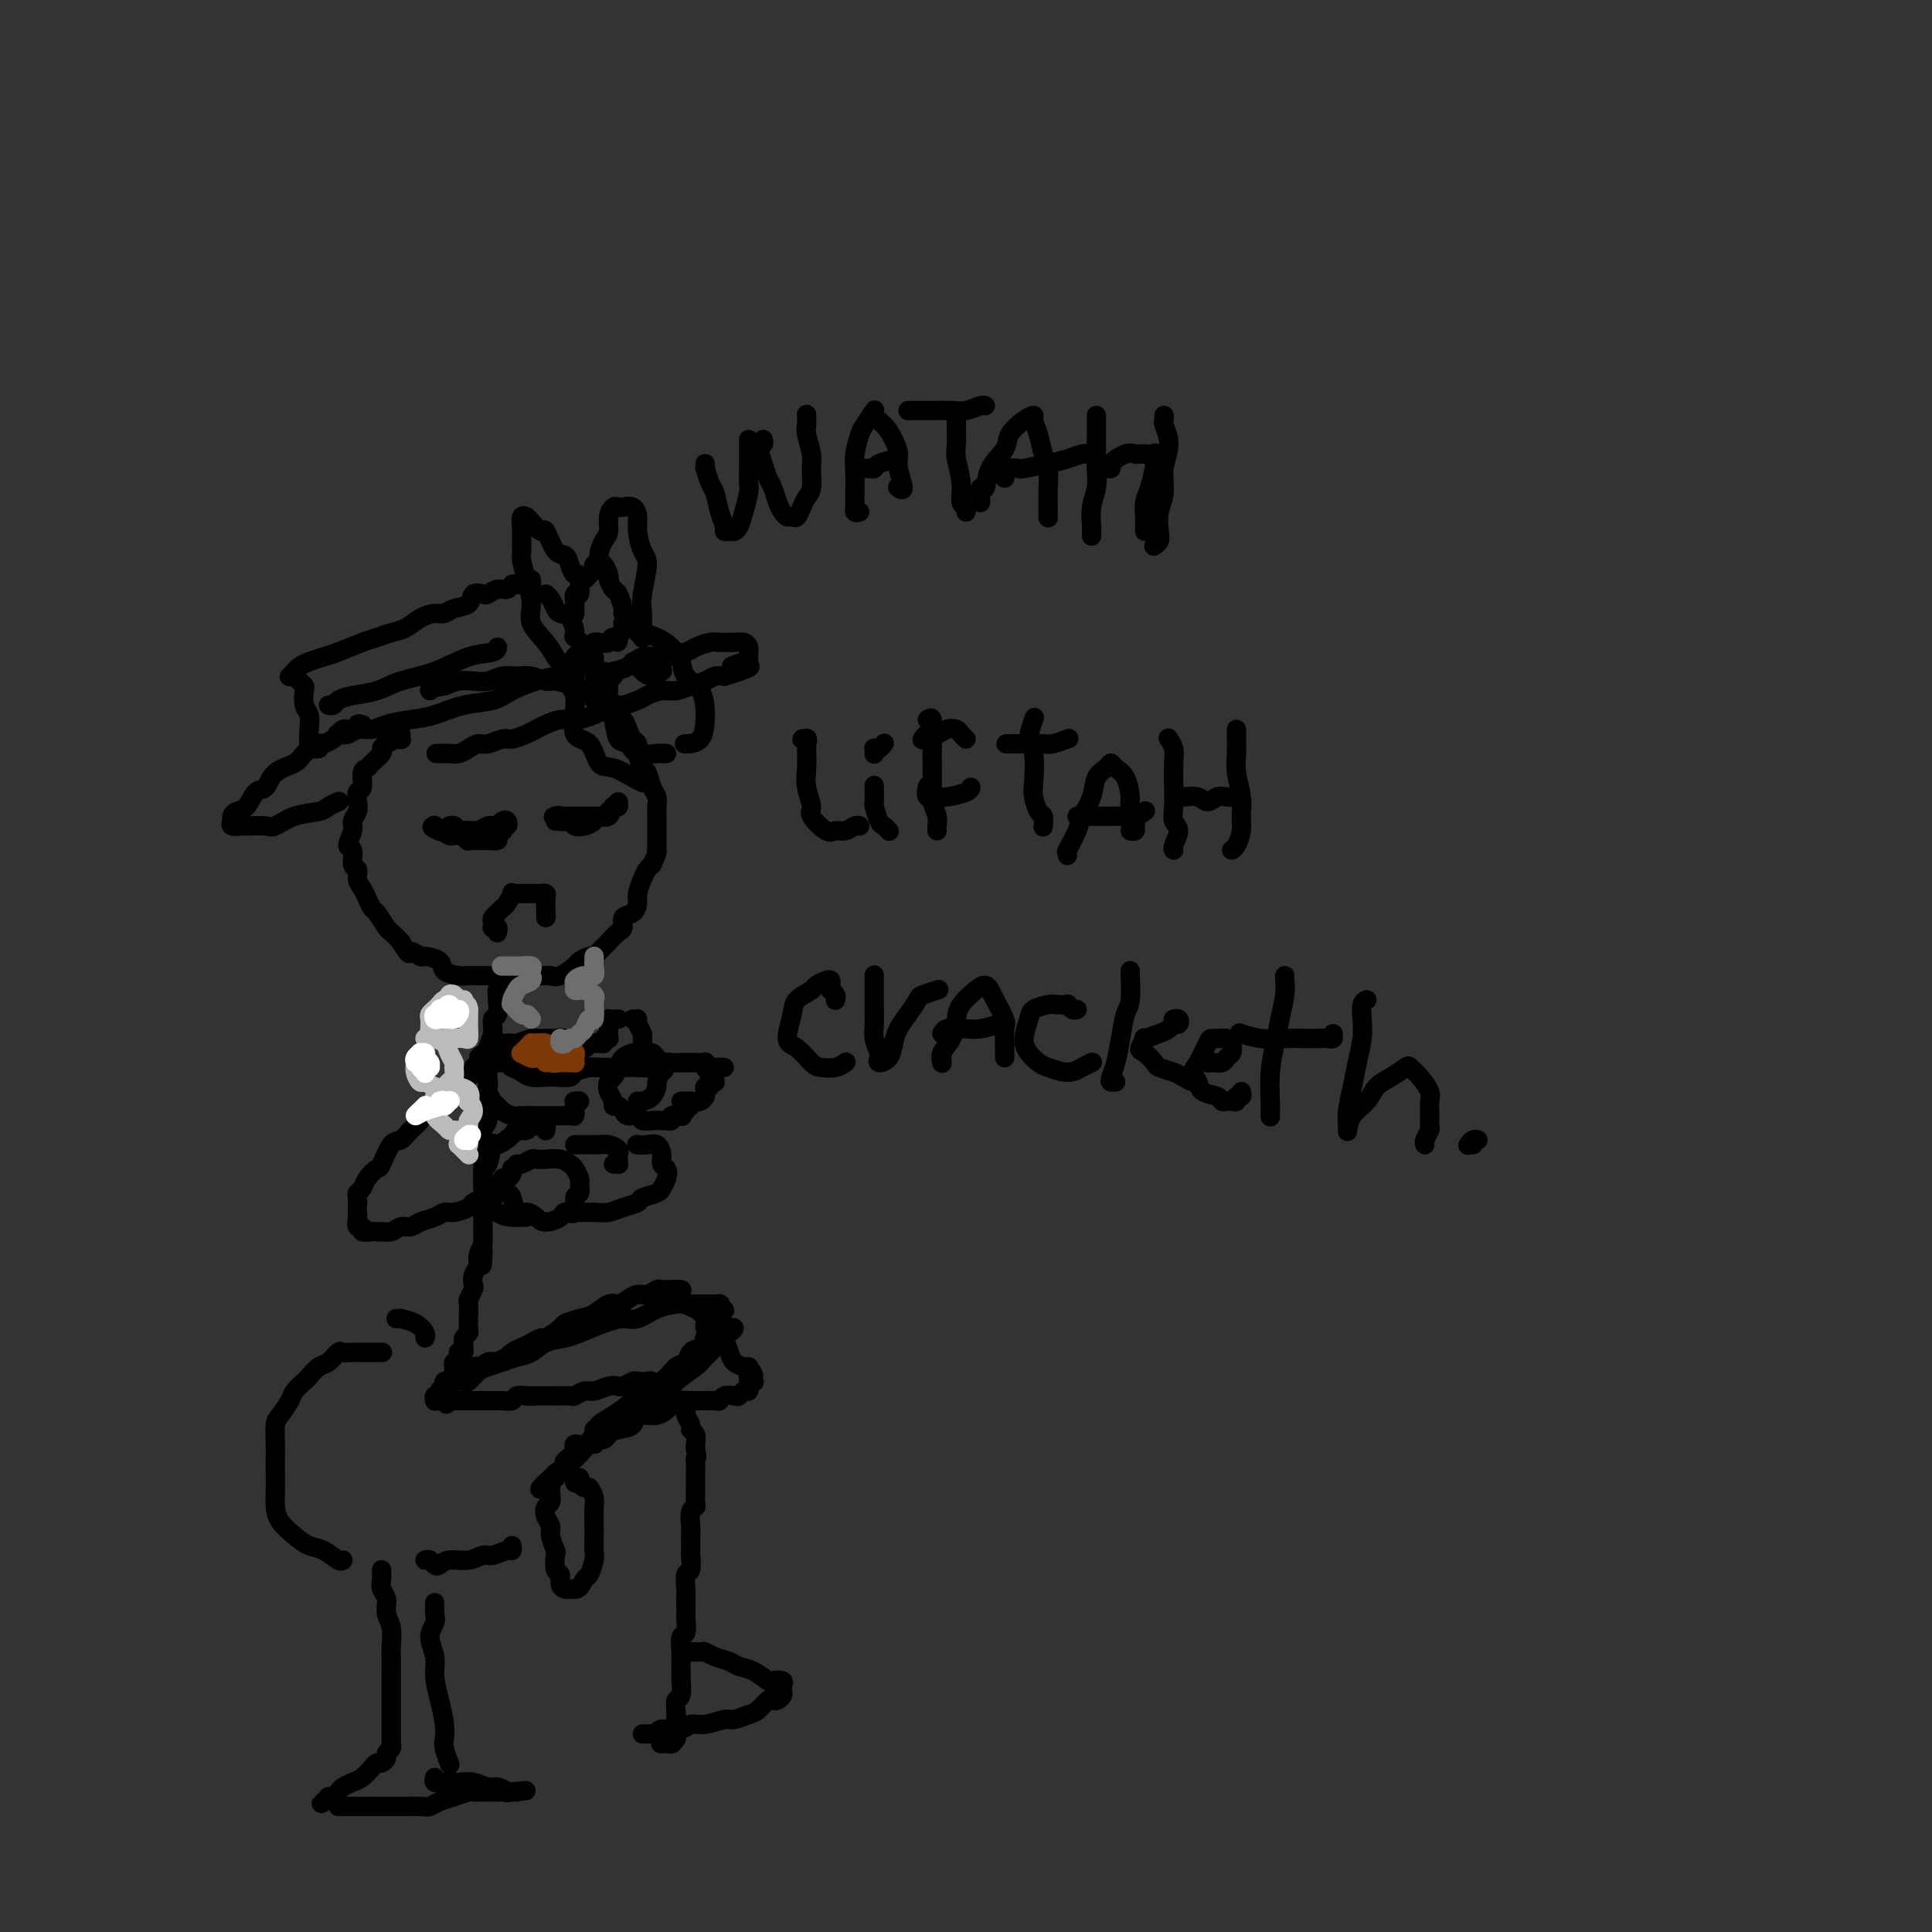 <svg viewBox='0 0 400 400' version='1.1' xmlns='http://www.w3.org/2000/svg' xmlns:xlink='http://www.w3.org/1999/xlink'><rect x="0" y="0" width="400" height="400" fill="#333333" stroke="none"/><g fill='none' stroke='#000000' stroke-width='4' stroke-linecap='round' stroke-linejoin='round'><path d='M83,153c0.009,-0.536 0.018,-1.073 0,-1c-0.018,0.073 -0.064,0.754 0,1c0.064,0.246 0.237,0.055 0,0c-0.237,-0.055 -0.885,0.026 -1,0c-0.115,-0.026 0.302,-0.158 0,0c-0.302,0.158 -1.323,0.606 -2,1c-0.677,0.394 -1.008,0.733 -1,1c0.008,0.267 0.357,0.460 0,1c-0.357,0.540 -1.420,1.425 -2,2c-0.580,0.575 -0.678,0.840 -1,1c-0.322,0.160 -0.870,0.217 -1,1c-0.130,0.783 0.157,2.293 0,3c-0.157,0.707 -0.759,0.611 -1,1c-0.241,0.389 -0.122,1.264 0,2c0.122,0.736 0.247,1.333 0,2c-0.247,0.667 -0.866,1.405 -1,2c-0.134,0.595 0.217,1.048 0,2c-0.217,0.952 -1.001,2.405 -1,3c0.001,0.595 0.788,0.334 1,1c0.212,0.666 -0.151,2.261 0,3c0.151,0.739 0.814,0.622 1,1c0.186,0.378 -0.106,1.251 0,2c0.106,0.749 0.610,1.374 1,2c0.390,0.626 0.667,1.252 1,2c0.333,0.748 0.722,1.618 1,2c0.278,0.382 0.446,0.278 1,1c0.554,0.722 1.495,2.271 2,3c0.505,0.729 0.573,0.637 1,1c0.427,0.363 1.214,1.182 2,2'/><path d='M83,195c2.037,3.484 1.629,2.194 2,2c0.371,-0.194 1.521,0.708 2,1c0.479,0.292 0.288,-0.027 1,0c0.712,0.027 2.326,0.400 3,1c0.674,0.600 0.406,1.429 1,2c0.594,0.571 2.050,0.885 3,1c0.950,0.115 1.395,0.031 2,0c0.605,-0.031 1.370,-0.008 2,0c0.630,0.008 1.126,0.002 2,0c0.874,-0.002 2.126,-0.000 3,0c0.874,0.000 1.371,-0.000 2,0c0.629,0.000 1.388,0.002 2,0c0.612,-0.002 1.075,-0.007 2,0c0.925,0.007 2.313,0.027 3,0c0.687,-0.027 0.674,-0.102 1,0c0.326,0.102 0.991,0.382 2,0c1.009,-0.382 2.364,-1.425 3,-2c0.636,-0.575 0.555,-0.682 1,-1c0.445,-0.318 1.418,-0.849 2,-1c0.582,-0.151 0.773,0.077 1,0c0.227,-0.077 0.490,-0.458 1,-1c0.510,-0.542 1.268,-1.243 2,-2c0.732,-0.757 1.440,-1.568 2,-2c0.560,-0.432 0.972,-0.485 1,-1c0.028,-0.515 -0.329,-1.492 0,-2c0.329,-0.508 1.345,-0.545 2,-1c0.655,-0.455 0.949,-1.326 1,-2c0.051,-0.674 -0.141,-1.150 0,-2c0.141,-0.850 0.615,-2.075 1,-3c0.385,-0.925 0.681,-1.550 1,-2c0.319,-0.450 0.659,-0.725 1,-1'/><path d='M135,179c1.309,-2.831 1.083,-2.908 1,-3c-0.083,-0.092 -0.022,-0.198 0,-1c0.022,-0.802 0.007,-2.298 0,-3c-0.007,-0.702 -0.005,-0.609 0,-1c0.005,-0.391 0.012,-1.264 0,-2c-0.012,-0.736 -0.044,-1.333 0,-2c0.044,-0.667 0.166,-1.404 0,-2c-0.166,-0.596 -0.618,-1.053 -1,-2c-0.382,-0.947 -0.694,-2.386 -1,-3c-0.306,-0.614 -0.607,-0.405 -1,-1c-0.393,-0.595 -0.879,-1.996 -1,-3c-0.121,-1.004 0.122,-1.612 0,-2c-0.122,-0.388 -0.611,-0.555 -1,-1c-0.389,-0.445 -0.679,-1.166 -1,-2c-0.321,-0.834 -0.673,-1.780 -1,-2c-0.327,-0.220 -0.630,0.287 -1,0c-0.370,-0.287 -0.808,-1.369 -1,-2c-0.192,-0.631 -0.140,-0.813 -1,-1c-0.860,-0.187 -2.633,-0.380 -3,-1c-0.367,-0.620 0.671,-1.668 0,-2c-0.671,-0.332 -3.050,0.051 -4,0c-0.950,-0.051 -0.470,-0.535 -1,-1c-0.530,-0.465 -2.070,-0.910 -3,-1c-0.930,-0.090 -1.249,0.176 -2,0c-0.751,-0.176 -1.933,-0.793 -3,-1c-1.067,-0.207 -2.018,-0.004 -3,0c-0.982,0.004 -1.995,-0.192 -3,0c-1.005,0.192 -2.001,0.773 -3,1c-0.999,0.227 -2.000,0.100 -3,0c-1.000,-0.100 -2.000,-0.171 -3,0c-1.000,0.171 -2.000,0.586 -3,1'/><path d='M92,142c-3.467,0.533 -3.133,0.867 -3,1c0.133,0.133 0.067,0.067 0,0'/><path d='M104,203c-0.031,0.302 -0.061,0.604 0,1c0.061,0.396 0.214,0.888 0,1c-0.214,0.112 -0.793,-0.154 -1,0c-0.207,0.154 -0.040,0.730 0,1c0.040,0.270 -0.046,0.235 0,1c0.046,0.765 0.222,2.331 0,3c-0.222,0.669 -0.844,0.440 -1,1c-0.156,0.560 0.154,1.910 0,3c-0.154,1.090 -0.773,1.920 -1,3c-0.227,1.080 -0.061,2.410 0,3c0.061,0.590 0.017,0.441 0,1c-0.017,0.559 -0.008,1.825 0,3c0.008,1.175 0.016,2.258 0,3c-0.016,0.742 -0.057,1.143 0,2c0.057,0.857 0.211,2.169 0,3c-0.211,0.831 -0.789,1.181 -1,2c-0.211,0.819 -0.057,2.107 0,3c0.057,0.893 0.015,1.393 0,2c-0.015,0.607 -0.004,1.323 0,2c0.004,0.677 0.001,1.317 0,2c-0.001,0.683 -0.000,1.409 0,2c0.000,0.591 0.000,1.047 0,2c-0.000,0.953 -0.000,2.405 0,3c0.000,0.595 0.000,0.335 0,1c-0.000,0.665 -0.000,2.256 0,3c0.000,0.744 0.000,0.641 0,1c-0.000,0.359 -0.000,1.179 0,2'/><path d='M100,257c-0.554,8.772 0.062,3.702 0,2c-0.062,-1.702 -0.800,-0.038 -1,1c-0.200,1.038 0.139,1.448 0,2c-0.139,0.552 -0.755,1.246 -1,2c-0.245,0.754 -0.118,1.568 0,2c0.118,0.432 0.228,0.482 0,1c-0.228,0.518 -0.793,1.505 -1,2c-0.207,0.495 -0.054,0.500 0,1c0.054,0.500 0.011,1.496 0,2c-0.011,0.504 0.011,0.516 0,1c-0.011,0.484 -0.056,1.439 0,2c0.056,0.561 0.212,0.728 0,1c-0.212,0.272 -0.793,0.647 -1,1c-0.207,0.353 -0.041,0.682 0,1c0.041,0.318 -0.041,0.624 0,1c0.041,0.376 0.207,0.822 0,1c-0.207,0.178 -0.786,0.086 -1,0c-0.214,-0.086 -0.061,-0.168 0,0c0.061,0.168 0.030,0.585 0,1c-0.030,0.415 -0.061,0.828 0,1c0.061,0.172 0.212,0.102 0,0c-0.212,-0.102 -0.788,-0.235 -1,0c-0.212,0.235 -0.061,0.837 0,1c0.061,0.163 0.030,-0.115 0,0c-0.030,0.115 -0.061,0.622 0,1c0.061,0.378 0.212,0.626 0,1c-0.212,0.374 -0.789,0.873 -1,1c-0.211,0.127 -0.057,-0.120 0,0c0.057,0.120 0.016,0.606 0,1c-0.016,0.394 -0.008,0.697 0,1'/><path d='M93,288c-1.098,4.962 -0.343,1.865 0,1c0.343,-0.865 0.273,0.500 0,1c-0.273,0.500 -0.750,0.134 -1,0c-0.250,-0.134 -0.274,-0.036 0,0c0.274,0.036 0.847,0.010 1,0c0.153,-0.010 -0.113,-0.003 0,0c0.113,0.003 0.605,0.001 1,0c0.395,-0.001 0.694,-0.000 1,0c0.306,0.000 0.621,0.000 1,0c0.379,-0.000 0.822,-0.000 1,0c0.178,0.000 0.090,0.000 0,0c-0.090,-0.000 -0.183,-0.000 0,0c0.183,0.000 0.641,-0.000 1,0c0.359,0.000 0.617,0.000 1,0c0.383,-0.000 0.890,-0.000 1,0c0.110,0.000 -0.178,0.000 0,0c0.178,-0.000 0.820,-0.000 1,0c0.180,0.000 -0.103,0.001 0,0c0.103,-0.001 0.590,-0.004 1,0c0.410,0.004 0.742,0.015 1,0c0.258,-0.015 0.440,-0.056 1,0c0.560,0.056 1.497,0.207 2,0c0.503,-0.207 0.572,-0.774 1,-1c0.428,-0.226 1.214,-0.113 2,0'/><path d='M109,289c2.732,0.155 1.562,0.041 1,0c-0.562,-0.041 -0.517,-0.011 0,0c0.517,0.011 1.504,0.003 2,0c0.496,-0.003 0.499,0.000 1,0c0.501,-0.000 1.499,-0.004 2,0c0.501,0.004 0.503,0.016 1,0c0.497,-0.016 1.487,-0.061 2,0c0.513,0.061 0.547,0.226 1,0c0.453,-0.226 1.325,-0.844 2,-1c0.675,-0.156 1.155,0.151 2,0c0.845,-0.151 2.057,-0.758 3,-1c0.943,-0.242 1.619,-0.117 2,0c0.381,0.117 0.468,0.226 1,0c0.532,-0.226 1.510,-0.789 2,-1c0.490,-0.211 0.493,-0.072 1,0c0.507,0.072 1.517,0.075 2,0c0.483,-0.075 0.440,-0.228 1,0c0.560,0.228 1.722,0.835 2,1c0.278,0.165 -0.328,-0.114 0,0c0.328,0.114 1.589,0.622 2,1c0.411,0.378 -0.029,0.626 0,1c0.029,0.374 0.529,0.873 1,1c0.471,0.127 0.915,-0.117 1,0c0.085,0.117 -0.188,0.595 0,1c0.188,0.405 0.839,0.737 1,1c0.161,0.263 -0.167,0.455 0,1c0.167,0.545 0.829,1.442 1,2c0.171,0.558 -0.150,0.779 0,1c0.150,0.221 0.771,0.444 1,1c0.229,0.556 0.065,1.445 0,2c-0.065,0.555 -0.033,0.778 0,1'/><path d='M144,300c0.464,1.970 0.124,1.894 0,2c-0.124,0.106 -0.033,0.395 0,1c0.033,0.605 0.009,1.528 0,2c-0.009,0.472 -0.001,0.494 0,1c0.001,0.506 -0.003,1.495 0,2c0.003,0.505 0.015,0.524 0,1c-0.015,0.476 -0.057,1.408 0,2c0.057,0.592 0.211,0.844 0,1c-0.211,0.156 -0.789,0.217 -1,1c-0.211,0.783 -0.057,2.288 0,3c0.057,0.712 0.016,0.633 0,1c-0.016,0.367 -0.008,1.181 0,2c0.008,0.819 0.016,1.642 0,2c-0.016,0.358 -0.057,0.252 0,1c0.057,0.748 0.211,2.350 0,3c-0.211,0.650 -0.789,0.350 -1,1c-0.211,0.650 -0.057,2.252 0,3c0.057,0.748 0.016,0.642 0,1c-0.016,0.358 -0.008,1.179 0,2c0.008,0.821 0.016,1.642 0,2c-0.016,0.358 -0.057,0.252 0,1c0.057,0.748 0.211,2.348 0,3c-0.211,0.652 -0.789,0.355 -1,1c-0.211,0.645 -0.057,2.233 0,3c0.057,0.767 0.016,0.714 0,1c-0.016,0.286 -0.008,0.912 0,2c0.008,1.088 0.016,2.640 0,3c-0.016,0.360 -0.056,-0.470 0,0c0.056,0.470 0.207,2.242 0,3c-0.207,0.758 -0.774,0.502 -1,1c-0.226,0.498 -0.113,1.749 0,3'/><path d='M140,355c-0.615,8.642 -0.151,2.746 0,1c0.151,-1.746 -0.010,0.656 0,2c0.010,1.344 0.191,1.628 0,2c-0.191,0.372 -0.756,0.832 -1,1c-0.244,0.168 -0.169,0.045 0,0c0.169,-0.045 0.430,-0.012 0,0c-0.430,0.012 -1.551,0.003 -2,0c-0.449,-0.003 -0.224,-0.002 0,0'/><path d='M90,290c-0.009,-0.032 -0.017,-0.064 0,0c0.017,0.064 0.061,0.223 0,0c-0.061,-0.223 -0.226,-0.829 0,-1c0.226,-0.171 0.844,0.094 1,0c0.156,-0.094 -0.151,-0.547 0,-1c0.151,-0.453 0.759,-0.906 1,-1c0.241,-0.094 0.116,0.171 0,0c-0.116,-0.171 -0.224,-0.777 0,-1c0.224,-0.223 0.780,-0.062 1,0c0.220,0.062 0.105,0.027 0,0c-0.105,-0.027 -0.200,-0.045 0,0c0.200,0.045 0.696,0.152 1,0c0.304,-0.152 0.415,-0.563 1,-1c0.585,-0.437 1.645,-0.901 2,-1c0.355,-0.099 0.006,0.166 0,0c-0.006,-0.166 0.330,-0.763 1,-1c0.670,-0.237 1.674,-0.115 2,0c0.326,0.115 -0.028,0.223 0,0c0.028,-0.223 0.436,-0.778 1,-1c0.564,-0.222 1.282,-0.111 2,0'/><path d='M103,282c2.429,-1.417 2.003,-0.958 2,-1c-0.003,-0.042 0.417,-0.584 1,-1c0.583,-0.416 1.330,-0.707 2,-1c0.670,-0.293 1.263,-0.589 2,-1c0.737,-0.411 1.618,-0.936 2,-1c0.382,-0.064 0.265,0.335 1,0c0.735,-0.335 2.322,-1.404 3,-2c0.678,-0.596 0.447,-0.719 1,-1c0.553,-0.281 1.891,-0.719 3,-1c1.109,-0.281 1.988,-0.405 3,-1c1.012,-0.595 2.158,-1.661 3,-2c0.842,-0.339 1.382,0.049 2,0c0.618,-0.049 1.316,-0.535 2,-1c0.684,-0.465 1.354,-0.909 2,-1c0.646,-0.091 1.267,0.172 2,0c0.733,-0.172 1.577,-0.779 2,-1c0.423,-0.221 0.424,-0.057 1,0c0.576,0.057 1.726,0.008 2,0c0.274,-0.008 -0.328,0.024 0,0c0.328,-0.024 1.584,-0.106 2,0c0.416,0.106 -0.009,0.398 0,1c0.009,0.602 0.453,1.513 1,2c0.547,0.487 1.197,0.549 2,1c0.803,0.451 1.759,1.289 2,2c0.241,0.711 -0.235,1.293 0,2c0.235,0.707 1.180,1.538 2,2c0.820,0.462 1.515,0.555 2,1c0.485,0.445 0.759,1.243 1,2c0.241,0.757 0.450,1.473 1,2c0.550,0.527 1.443,0.865 2,1c0.557,0.135 0.779,0.068 1,0'/><path d='M155,283c2.104,2.867 0.364,2.035 0,2c-0.364,-0.035 0.649,0.727 1,1c0.351,0.273 0.041,0.058 0,0c-0.041,-0.058 0.186,0.041 0,0c-0.186,-0.041 -0.785,-0.222 -1,0c-0.215,0.222 -0.047,0.848 0,1c0.047,0.152 -0.028,-0.169 0,0c0.028,0.169 0.159,0.829 0,1c-0.159,0.171 -0.606,-0.147 -1,0c-0.394,0.147 -0.734,0.757 -1,1c-0.266,0.243 -0.458,0.118 -1,0c-0.542,-0.118 -1.435,-0.228 -2,0c-0.565,0.228 -0.802,0.793 -1,1c-0.198,0.207 -0.357,0.055 -1,0c-0.643,-0.055 -1.772,-0.013 -2,0c-0.228,0.013 0.443,-0.003 0,0c-0.443,0.003 -2.000,0.023 -3,0c-1.000,-0.023 -1.442,-0.091 -2,0c-0.558,0.091 -1.231,0.339 -2,1c-0.769,0.661 -1.635,1.735 -3,2c-1.365,0.265 -3.229,-0.279 -4,0c-0.771,0.279 -0.449,1.382 -1,2c-0.551,0.618 -1.976,0.751 -3,1c-1.024,0.249 -1.647,0.613 -2,1c-0.353,0.387 -0.434,0.797 -1,1c-0.566,0.203 -1.616,0.199 -2,0c-0.384,-0.199 -0.104,-0.592 0,-1c0.104,-0.408 0.030,-0.831 0,-1c-0.030,-0.169 -0.015,-0.085 0,0'/><path d='M93,286c-0.057,-0.004 -0.114,-0.008 0,0c0.114,0.008 0.400,0.027 1,0c0.600,-0.027 1.515,-0.101 2,0c0.485,0.101 0.542,0.378 1,0c0.458,-0.378 1.319,-1.410 2,-2c0.681,-0.590 1.181,-0.739 2,-1c0.819,-0.261 1.956,-0.633 3,-1c1.044,-0.367 1.996,-0.727 3,-1c1.004,-0.273 2.060,-0.458 3,-1c0.940,-0.542 1.764,-1.442 3,-2c1.236,-0.558 2.886,-0.775 4,-1c1.114,-0.225 1.693,-0.459 3,-1c1.307,-0.541 3.341,-1.388 5,-2c1.659,-0.612 2.944,-0.987 4,-1c1.056,-0.013 1.882,0.336 3,0c1.118,-0.336 2.528,-1.358 4,-2c1.472,-0.642 3.007,-0.904 4,-1c0.993,-0.096 1.442,-0.026 2,0c0.558,0.026 1.223,0.007 2,0c0.777,-0.007 1.666,-0.002 2,0c0.334,0.002 0.114,0.001 0,0c-0.114,-0.001 -0.122,-0.001 0,0c0.122,0.001 0.372,0.003 1,0c0.628,-0.003 1.632,-0.011 2,0c0.368,0.011 0.099,0.041 0,0c-0.099,-0.041 -0.028,-0.155 0,0c0.028,0.155 0.014,0.577 0,1'/><path d='M149,271c2.011,0.167 0.539,0.584 0,1c-0.539,0.416 -0.145,0.832 0,1c0.145,0.168 0.040,0.087 0,0c-0.040,-0.087 -0.015,-0.182 0,0c0.015,0.182 0.020,0.641 0,1c-0.020,0.359 -0.066,0.617 0,1c0.066,0.383 0.242,0.890 0,1c-0.242,0.110 -0.904,-0.178 -1,0c-0.096,0.178 0.374,0.820 0,1c-0.374,0.180 -1.591,-0.102 -2,0c-0.409,0.102 -0.010,0.589 0,1c0.010,0.411 -0.369,0.747 -1,1c-0.631,0.253 -1.514,0.424 -2,1c-0.486,0.576 -0.576,1.557 -1,2c-0.424,0.443 -1.184,0.349 -2,1c-0.816,0.651 -1.690,2.047 -3,3c-1.310,0.953 -3.057,1.462 -4,2c-0.943,0.538 -1.081,1.104 -2,2c-0.919,0.896 -2.618,2.120 -4,3c-1.382,0.880 -2.447,1.415 -3,2c-0.553,0.585 -0.593,1.218 -1,2c-0.407,0.782 -1.181,1.711 -2,2c-0.819,0.289 -1.684,-0.062 -2,0c-0.316,0.062 -0.085,0.536 0,1c0.085,0.464 0.023,0.918 0,1c-0.023,0.082 -0.006,-0.209 0,0c0.006,0.209 0.002,0.917 0,1c-0.002,0.083 -0.001,-0.458 0,-1'/><path d='M119,301c-4.439,3.542 -1.038,0.398 1,-1c2.038,-1.398 2.712,-1.048 3,-1c0.288,0.048 0.190,-0.206 1,-1c0.810,-0.794 2.528,-2.128 4,-3c1.472,-0.872 2.697,-1.282 4,-2c1.303,-0.718 2.685,-1.744 4,-3c1.315,-1.256 2.562,-2.742 4,-4c1.438,-1.258 3.067,-2.287 4,-3c0.933,-0.713 1.169,-1.109 2,-2c0.831,-0.891 2.259,-2.278 3,-3c0.741,-0.722 0.797,-0.779 1,-1c0.203,-0.221 0.552,-0.605 1,-1c0.448,-0.395 0.995,-0.802 1,-1c0.005,-0.198 -0.531,-0.187 -1,0c-0.469,0.187 -0.872,0.548 -1,1c-0.128,0.452 0.019,0.993 0,1c-0.019,0.007 -0.205,-0.520 -1,0c-0.795,0.520 -2.198,2.088 -3,3c-0.802,0.912 -1.001,1.168 -2,2c-0.999,0.832 -2.798,2.241 -4,3c-1.202,0.759 -1.809,0.868 -3,2c-1.191,1.132 -2.968,3.287 -5,5c-2.032,1.713 -4.321,2.984 -6,4c-1.679,1.016 -2.749,1.778 -4,3c-1.251,1.222 -2.683,2.906 -4,4c-1.317,1.094 -2.519,1.598 -3,2c-0.481,0.402 -0.240,0.701 0,1'/><path d='M115,306c-5.796,4.597 -2.285,1.090 -1,0c1.285,-1.090 0.345,0.237 0,1c-0.345,0.763 -0.096,0.963 0,1c0.096,0.037 0.039,-0.089 0,0c-0.039,0.089 -0.059,0.394 0,1c0.059,0.606 0.197,1.512 0,2c-0.197,0.488 -0.729,0.559 -1,1c-0.271,0.441 -0.283,1.254 0,2c0.283,0.746 0.859,1.426 1,2c0.141,0.574 -0.154,1.042 0,2c0.154,0.958 0.759,2.407 1,3c0.241,0.593 0.120,0.331 0,1c-0.120,0.669 -0.240,2.270 0,3c0.240,0.730 0.838,0.588 1,1c0.162,0.412 -0.114,1.378 0,2c0.114,0.622 0.618,0.899 1,1c0.382,0.101 0.641,0.027 1,0c0.359,-0.027 0.817,-0.008 1,0c0.183,0.008 0.092,0.004 0,0'/><path d='M119,329c1.027,0.183 1.596,-1.359 2,-2c0.404,-0.641 0.644,-0.382 1,-1c0.356,-0.618 0.827,-2.113 1,-3c0.173,-0.887 0.047,-1.168 0,-2c-0.047,-0.832 -0.016,-2.217 0,-3c0.016,-0.783 0.016,-0.966 0,-2c-0.016,-1.034 -0.047,-2.921 0,-4c0.047,-1.079 0.171,-1.350 0,-2c-0.171,-0.650 -0.638,-1.678 -1,-2c-0.362,-0.322 -0.619,0.061 -1,0c-0.381,-0.061 -0.887,-0.566 -1,-1c-0.113,-0.434 0.166,-0.797 0,-1c-0.166,-0.203 -0.775,-0.247 -1,0c-0.225,0.247 -0.064,0.785 0,1c0.064,0.215 0.032,0.108 0,0'/><path d='M144,342c-0.629,-0.006 -1.259,-0.013 -1,0c0.259,0.013 1.405,0.045 2,0c0.595,-0.045 0.637,-0.168 1,0c0.363,0.168 1.047,0.627 2,1c0.953,0.373 2.176,0.660 3,1c0.824,0.340 1.247,0.731 2,1c0.753,0.269 1.834,0.415 3,1c1.166,0.585 2.417,1.610 3,2c0.583,0.390 0.497,0.146 1,0c0.503,-0.146 1.596,-0.193 2,0c0.404,0.193 0.119,0.627 0,1c-0.119,0.373 -0.072,0.687 0,1c0.072,0.313 0.171,0.627 0,1c-0.171,0.373 -0.611,0.807 -1,1c-0.389,0.193 -0.727,0.147 -1,0c-0.273,-0.147 -0.480,-0.394 -1,0c-0.520,0.394 -1.353,1.430 -2,2c-0.647,0.570 -1.108,0.673 -2,1c-0.892,0.327 -2.215,0.876 -3,1c-0.785,0.124 -1.034,-0.178 -2,0c-0.966,0.178 -2.650,0.836 -4,1c-1.350,0.164 -2.365,-0.166 -3,0c-0.635,0.166 -0.891,0.829 -2,1c-1.109,0.171 -3.071,-0.150 -4,0c-0.929,0.150 -0.823,0.772 -1,1c-0.177,0.228 -0.635,0.061 -1,0c-0.365,-0.061 -0.637,-0.016 -1,0c-0.363,0.016 -0.818,0.005 -1,0c-0.182,-0.005 -0.091,-0.002 0,0'/><path d='M79,280c-0.054,0.000 -0.108,0.000 0,0c0.108,-0.000 0.377,-0.000 0,0c-0.377,0.000 -1.400,0.001 -2,0c-0.600,-0.001 -0.776,-0.002 -1,0c-0.224,0.002 -0.497,0.008 -1,0c-0.503,-0.008 -1.237,-0.028 -2,0c-0.763,0.028 -1.556,0.106 -2,0c-0.444,-0.106 -0.537,-0.394 -1,0c-0.463,0.394 -1.294,1.471 -2,2c-0.706,0.529 -1.287,0.511 -2,1c-0.713,0.489 -1.556,1.486 -2,2c-0.444,0.514 -0.487,0.544 -1,1c-0.513,0.456 -1.497,1.336 -2,2c-0.503,0.664 -0.527,1.112 -1,2c-0.473,0.888 -1.395,2.218 -2,3c-0.605,0.782 -0.894,1.017 -1,2c-0.106,0.983 -0.029,2.713 0,4c0.029,1.287 0.009,2.129 0,3c-0.009,0.871 -0.008,1.770 0,3c0.008,1.230 0.021,2.792 0,4c-0.021,1.208 -0.078,2.063 0,3c0.078,0.937 0.290,1.957 1,3c0.710,1.043 1.917,2.108 3,3c1.083,0.892 2.042,1.612 3,2c0.958,0.388 1.917,0.444 3,1c1.083,0.556 2.292,1.611 3,2c0.708,0.389 0.917,0.111 1,0c0.083,-0.111 0.042,-0.056 0,0'/><path d='M88,323c0.331,-0.104 0.661,-0.209 1,0c0.339,0.209 0.685,0.731 1,1c0.315,0.269 0.597,0.283 1,0c0.403,-0.283 0.927,-0.865 2,-1c1.073,-0.135 2.694,0.175 4,0c1.306,-0.175 2.297,-0.835 3,-1c0.703,-0.165 1.116,0.166 2,0c0.884,-0.166 2.237,-0.828 3,-1c0.763,-0.172 0.936,0.146 1,0c0.064,-0.146 0.018,-0.756 0,-1c-0.018,-0.244 -0.009,-0.122 0,0'/><path d='M82,273c0.497,0.016 0.995,0.032 1,0c0.005,-0.032 -0.482,-0.114 0,0c0.482,0.114 1.933,0.422 3,1c1.067,0.578 1.749,1.425 2,2c0.251,0.575 0.072,0.879 0,1c-0.072,0.121 -0.036,0.061 0,0'/><path d='M79,325c-0.001,0.418 -0.001,0.836 0,1c0.001,0.164 0.004,0.073 0,0c-0.004,-0.073 -0.016,-0.130 0,0c0.016,0.130 0.061,0.445 0,1c-0.061,0.555 -0.226,1.350 0,2c0.226,0.650 0.845,1.156 1,2c0.155,0.844 -0.155,2.025 0,3c0.155,0.975 0.774,1.744 1,3c0.226,1.256 0.061,2.997 0,4c-0.061,1.003 -0.016,1.266 0,2c0.016,0.734 0.004,1.940 0,3c-0.004,1.060 -0.001,1.974 0,3c0.001,1.026 0.000,2.162 0,3c-0.000,0.838 -0.000,1.377 0,2c0.000,0.623 -0.000,1.329 0,2c0.000,0.671 0.001,1.307 0,2c-0.001,0.693 -0.004,1.443 0,2c0.004,0.557 0.016,0.923 0,1c-0.016,0.077 -0.060,-0.133 0,0c0.060,0.133 0.223,0.609 0,1c-0.223,0.391 -0.832,0.695 -1,1c-0.168,0.305 0.107,0.610 0,1c-0.107,0.390 -0.595,0.864 -1,1c-0.405,0.136 -0.728,-0.066 -1,0c-0.272,0.066 -0.492,0.399 -1,1c-0.508,0.601 -1.302,1.471 -2,2c-0.698,0.529 -1.300,0.716 -2,1c-0.700,0.284 -1.497,0.664 -2,1c-0.503,0.336 -0.712,0.629 -1,1c-0.288,0.371 -0.654,0.820 -1,1c-0.346,0.180 -0.673,0.090 -1,0'/><path d='M68,372c-2.244,2.089 -1.356,1.311 -1,1c0.356,-0.311 0.178,-0.156 0,0'/><path d='M70,374c0.333,-0.000 0.665,-0.000 1,0c0.335,0.000 0.671,0.000 1,0c0.329,-0.000 0.651,-0.000 1,0c0.349,0.000 0.725,0.000 1,0c0.275,-0.000 0.450,-0.000 1,0c0.550,0.000 1.475,0.000 2,0c0.525,-0.000 0.652,-0.000 1,0c0.348,0.000 0.919,0.001 2,0c1.081,-0.001 2.673,-0.003 3,0c0.327,0.003 -0.612,0.012 0,0c0.612,-0.012 2.773,-0.046 4,0c1.227,0.046 1.518,0.170 2,0c0.482,-0.170 1.155,-0.634 2,-1c0.845,-0.366 1.861,-0.634 3,-1c1.139,-0.366 2.399,-0.830 3,-1c0.601,-0.170 0.541,-0.046 1,0c0.459,0.046 1.436,0.012 2,0c0.564,-0.012 0.716,-0.003 1,0c0.284,0.003 0.702,0.001 1,0c0.298,-0.001 0.477,-0.000 1,0c0.523,0.000 1.392,0.000 2,0c0.608,-0.000 0.957,-0.000 1,0c0.043,0.000 -0.219,0.000 0,0c0.219,-0.000 0.920,-0.000 1,0c0.080,0.000 -0.460,0.000 -1,0'/><path d='M106,371c5.603,-0.482 1.612,-0.185 0,0c-1.612,0.185 -0.843,0.260 -1,0c-0.157,-0.260 -1.239,-0.855 -2,-1c-0.761,-0.145 -1.203,0.158 -2,0c-0.797,-0.158 -1.951,-0.778 -3,-1c-1.049,-0.222 -1.994,-0.046 -3,0c-1.006,0.046 -2.074,-0.039 -3,0c-0.926,0.039 -1.711,0.203 -2,0c-0.289,-0.203 -0.083,-0.772 0,-1c0.083,-0.228 0.041,-0.114 0,0'/><path d='M93,365c0.112,0.295 0.223,0.590 0,0c-0.223,-0.590 -0.782,-2.065 -1,-3c-0.218,-0.935 -0.096,-1.330 0,-2c0.096,-0.670 0.164,-1.614 0,-3c-0.164,-1.386 -0.562,-3.215 -1,-5c-0.438,-1.785 -0.916,-3.528 -1,-5c-0.084,-1.472 0.226,-2.675 0,-4c-0.226,-1.325 -0.989,-2.772 -1,-4c-0.011,-1.228 0.729,-2.236 1,-3c0.271,-0.764 0.073,-1.283 0,-2c-0.073,-0.717 -0.021,-1.634 0,-2c0.021,-0.366 0.010,-0.183 0,0'/><path d='M98,222c-0.031,-0.543 -0.062,-1.086 0,-1c0.062,0.086 0.217,0.799 0,1c-0.217,0.201 -0.805,-0.112 -1,0c-0.195,0.112 0.004,0.649 0,1c-0.004,0.351 -0.210,0.517 -1,1c-0.790,0.483 -2.165,1.284 -3,2c-0.835,0.716 -1.130,1.348 -2,2c-0.870,0.652 -2.316,1.323 -3,2c-0.684,0.677 -0.607,1.359 -1,2c-0.393,0.641 -1.256,1.242 -2,2c-0.744,0.758 -1.369,1.673 -2,2c-0.631,0.327 -1.268,0.066 -2,1c-0.732,0.934 -1.559,3.062 -2,4c-0.441,0.938 -0.496,0.684 -1,1c-0.504,0.316 -1.455,1.201 -2,2c-0.545,0.799 -0.682,1.510 -1,2c-0.318,0.490 -0.817,0.758 -1,1c-0.183,0.242 -0.049,0.459 0,1c0.049,0.541 0.012,1.407 0,2c-0.012,0.593 0.001,0.914 0,1c-0.001,0.086 -0.016,-0.064 0,0c0.016,0.064 0.064,0.343 0,1c-0.064,0.657 -0.238,1.693 0,2c0.238,0.307 0.889,-0.113 1,0c0.111,0.113 -0.316,0.761 0,1c0.316,0.239 1.376,0.068 2,0c0.624,-0.068 0.812,-0.034 1,0'/><path d='M78,255c0.749,0.137 0.622,-0.019 1,0c0.378,0.019 1.260,0.213 2,0c0.740,-0.213 1.339,-0.831 2,-1c0.661,-0.169 1.383,0.113 2,0c0.617,-0.113 1.129,-0.622 2,-1c0.871,-0.378 2.102,-0.626 3,-1c0.898,-0.374 1.463,-0.873 2,-1c0.537,-0.127 1.047,0.120 2,0c0.953,-0.120 2.349,-0.606 3,-1c0.651,-0.394 0.556,-0.694 1,-1c0.444,-0.306 1.425,-0.617 2,-1c0.575,-0.383 0.742,-0.838 1,-1c0.258,-0.162 0.605,-0.029 1,0c0.395,0.029 0.838,-0.044 1,0c0.162,0.044 0.044,0.204 0,0c-0.044,-0.204 -0.012,-0.773 0,-1c0.012,-0.227 0.006,-0.114 0,0'/><path d='M106,242c-0.023,-0.079 -0.045,-0.158 0,0c0.045,0.158 0.159,0.554 0,1c-0.159,0.446 -0.589,0.943 -1,1c-0.411,0.057 -0.801,-0.327 -1,0c-0.199,0.327 -0.205,1.365 0,2c0.205,0.635 0.622,0.866 1,1c0.378,0.134 0.719,0.170 1,1c0.281,0.830 0.503,2.455 1,3c0.497,0.545 1.270,0.012 2,0c0.730,-0.012 1.419,0.497 2,1c0.581,0.503 1.055,1.000 2,1c0.945,0.000 2.362,-0.495 3,-1c0.638,-0.505 0.496,-1.018 1,-1c0.504,0.018 1.652,0.567 2,0c0.348,-0.567 -0.106,-2.250 0,-3c0.106,-0.750 0.772,-0.568 1,-1c0.228,-0.432 0.018,-1.479 0,-2c-0.018,-0.521 0.158,-0.518 0,-1c-0.158,-0.482 -0.648,-1.449 -1,-2c-0.352,-0.551 -0.566,-0.684 -1,-1c-0.434,-0.316 -1.090,-0.813 -2,-1c-0.910,-0.187 -2.076,-0.064 -3,0c-0.924,0.064 -1.607,0.070 -2,0c-0.393,-0.070 -0.497,-0.215 -1,0c-0.503,0.215 -1.405,0.789 -2,1c-0.595,0.211 -0.884,0.060 -1,0c-0.116,-0.060 -0.058,-0.030 0,0'/><path d='M101,220c0.468,0.000 0.936,0.000 1,0c0.064,-0.000 -0.275,-0.001 0,0c0.275,0.001 1.165,0.004 2,0c0.835,-0.004 1.614,-0.015 2,0c0.386,0.015 0.378,0.057 1,0c0.622,-0.057 1.875,-0.211 3,0c1.125,0.211 2.122,0.789 3,1c0.878,0.211 1.638,0.057 2,0c0.362,-0.057 0.327,-0.015 1,0c0.673,0.015 2.053,0.004 3,0c0.947,-0.004 1.462,-0.001 2,0c0.538,0.001 1.101,-0.000 2,0c0.899,0.000 2.135,0.001 3,0c0.865,-0.001 1.359,-0.004 2,0c0.641,0.004 1.427,0.015 2,0c0.573,-0.015 0.932,-0.057 2,0c1.068,0.057 2.845,0.211 4,0c1.155,-0.211 1.686,-0.789 2,-1c0.314,-0.211 0.409,-0.057 1,0c0.591,0.057 1.678,0.015 2,0c0.322,-0.015 -0.121,-0.004 0,0c0.121,0.004 0.806,0.001 1,0c0.194,-0.001 -0.102,-0.000 0,0c0.102,0.000 0.602,-0.001 1,0c0.398,0.001 0.695,0.004 1,0c0.305,-0.004 0.618,-0.015 1,0c0.382,0.015 0.834,0.056 1,0c0.166,-0.056 0.045,-0.207 0,0c-0.045,0.207 -0.013,0.774 0,1c0.013,0.226 0.006,0.113 0,0'/><path d='M146,221c7.189,0.106 2.662,-0.129 1,0c-1.662,0.129 -0.460,0.623 0,1c0.460,0.377 0.177,0.637 0,1c-0.177,0.363 -0.248,0.828 0,1c0.248,0.172 0.813,0.050 1,0c0.187,-0.050 -0.006,-0.028 0,0c0.006,0.028 0.212,0.063 0,0c-0.212,-0.063 -0.842,-0.223 -1,0c-0.158,0.223 0.154,0.829 0,1c-0.154,0.171 -0.775,-0.094 -1,0c-0.225,0.094 -0.053,0.547 0,1c0.053,0.453 -0.014,0.906 0,1c0.014,0.094 0.110,-0.171 0,0c-0.110,0.171 -0.425,0.778 -1,1c-0.575,0.222 -1.408,0.060 -2,0c-0.592,-0.060 -0.942,-0.016 -1,0c-0.058,0.016 0.177,0.004 0,0c-0.177,-0.004 -0.765,-0.001 -1,0c-0.235,0.001 -0.118,0.001 0,0'/><path d='M143,229c-0.425,-0.009 -0.849,-0.017 -1,0c-0.151,0.017 -0.027,0.061 0,0c0.027,-0.061 -0.043,-0.226 0,0c0.043,0.226 0.200,0.844 0,1c-0.200,0.156 -0.757,-0.151 -1,0c-0.243,0.151 -0.174,0.758 0,1c0.174,0.242 0.451,0.117 0,0c-0.451,-0.117 -1.629,-0.228 -2,0c-0.371,0.228 0.065,0.794 0,1c-0.065,0.206 -0.632,0.051 -1,0c-0.368,-0.051 -0.536,0.001 -1,0c-0.464,-0.001 -1.224,-0.056 -2,0c-0.776,0.056 -1.570,0.221 -2,0c-0.430,-0.221 -0.498,-0.829 -1,-1c-0.502,-0.171 -1.440,0.096 -2,0c-0.560,-0.096 -0.742,-0.553 -1,-1c-0.258,-0.447 -0.592,-0.883 -1,-1c-0.408,-0.117 -0.891,0.086 -1,0c-0.109,-0.086 0.156,-0.460 0,-1c-0.156,-0.540 -0.734,-1.248 -1,-2c-0.266,-0.752 -0.222,-1.550 0,-2c0.222,-0.450 0.622,-0.551 1,-1c0.378,-0.449 0.735,-1.244 1,-2c0.265,-0.756 0.438,-1.471 1,-2c0.562,-0.529 1.513,-0.872 2,-1c0.487,-0.128 0.512,-0.043 1,0c0.488,0.043 1.440,0.042 2,0c0.560,-0.042 0.728,-0.127 1,0c0.272,0.127 0.649,0.465 1,1c0.351,0.535 0.675,1.268 1,2'/><path d='M137,221c0.991,0.578 0.469,0.523 0,1c-0.469,0.477 -0.886,1.487 -1,2c-0.114,0.513 0.074,0.530 0,1c-0.074,0.470 -0.412,1.394 -1,2c-0.588,0.606 -1.428,0.894 -2,1c-0.572,0.106 -0.878,0.030 -1,0c-0.122,-0.030 -0.061,-0.015 0,0'/><path d='M113,234c0.006,-0.030 0.013,-0.060 0,0c-0.013,0.060 -0.045,0.211 0,0c0.045,-0.211 0.168,-0.785 0,-1c-0.168,-0.215 -0.627,-0.072 -1,0c-0.373,0.072 -0.661,0.073 -1,0c-0.339,-0.073 -0.728,-0.221 -1,0c-0.272,0.221 -0.426,0.812 -1,1c-0.574,0.188 -1.568,-0.026 -2,0c-0.432,0.026 -0.302,0.293 -1,1c-0.698,0.707 -2.225,1.856 -3,2c-0.775,0.144 -0.797,-0.715 -1,0c-0.203,0.715 -0.588,3.005 -1,4c-0.412,0.995 -0.852,0.693 -1,1c-0.148,0.307 -0.006,1.221 0,2c0.006,0.779 -0.125,1.424 0,2c0.125,0.576 0.507,1.082 1,2c0.493,0.918 1.099,2.246 2,3c0.901,0.754 2.097,0.934 3,1c0.903,0.066 1.512,0.018 2,0c0.488,-0.018 0.854,-0.005 1,0c0.146,0.005 0.073,0.003 0,0'/><path d='M117,251c-0.086,-0.000 -0.172,-0.000 0,0c0.172,0.000 0.601,0.001 1,0c0.399,-0.001 0.767,-0.003 1,0c0.233,0.003 0.333,0.012 1,0c0.667,-0.012 1.903,-0.045 3,0c1.097,0.045 2.055,0.167 3,0c0.945,-0.167 1.875,-0.623 3,-1c1.125,-0.377 2.444,-0.674 3,-1c0.556,-0.326 0.349,-0.682 1,-1c0.651,-0.318 2.162,-0.600 3,-1c0.838,-0.400 1.005,-0.918 1,-1c-0.005,-0.082 -0.183,0.274 0,0c0.183,-0.274 0.726,-1.177 1,-2c0.274,-0.823 0.278,-1.565 0,-2c-0.278,-0.435 -0.838,-0.561 -1,-1c-0.162,-0.439 0.075,-1.189 0,-2c-0.075,-0.811 -0.464,-1.681 -1,-2c-0.536,-0.319 -1.221,-0.086 -2,0c-0.779,0.086 -1.651,0.025 -2,0c-0.349,-0.025 -0.174,-0.012 0,0'/><path d='M119,237c0.637,0.002 1.274,0.003 2,0c0.726,-0.003 1.539,-0.012 2,0c0.461,0.012 0.568,0.044 1,0c0.432,-0.044 1.187,-0.166 2,0c0.813,0.166 1.683,0.619 2,1c0.317,0.381 0.081,0.691 0,1c-0.081,0.309 -0.008,0.619 0,1c0.008,0.381 -0.049,0.834 0,1c0.049,0.166 0.206,0.045 0,0c-0.206,-0.045 -0.773,-0.013 -1,0c-0.227,0.013 -0.113,0.006 0,0'/><path d='M131,211c0.425,-0.004 0.850,-0.008 1,0c0.150,0.008 0.026,0.029 0,0c-0.026,-0.029 0.047,-0.107 0,0c-0.047,0.107 -0.212,0.400 0,1c0.212,0.600 0.803,1.509 1,2c0.197,0.491 0.000,0.566 0,1c-0.000,0.434 0.196,1.227 0,2c-0.196,0.773 -0.785,1.528 -1,2c-0.215,0.472 -0.058,0.663 0,1c0.058,0.337 0.016,0.822 0,1c-0.016,0.178 -0.004,0.051 0,0c0.004,-0.051 0.002,-0.025 0,0'/><path d='M128,211c-0.022,-0.000 -0.044,-0.001 0,0c0.044,0.001 0.155,0.003 0,0c-0.155,-0.003 -0.578,-0.012 -1,0c-0.422,0.012 -0.845,0.045 -1,0c-0.155,-0.045 -0.041,-0.170 0,0c0.041,0.170 0.011,0.633 0,1c-0.011,0.367 -0.003,0.637 0,1c0.003,0.363 0.001,0.818 0,1c-0.001,0.182 -0.000,0.091 0,0'/><path d='M126,215c0.009,0.002 0.017,0.004 0,0c-0.017,-0.004 -0.060,-0.015 0,0c0.060,0.015 0.223,0.057 0,0c-0.223,-0.057 -0.834,-0.213 -1,0c-0.166,0.213 0.111,0.794 0,1c-0.111,0.206 -0.612,0.037 -1,0c-0.388,-0.037 -0.665,0.056 -1,0c-0.335,-0.056 -0.729,-0.263 -1,0c-0.271,0.263 -0.418,0.995 -1,1c-0.582,0.005 -1.599,-0.717 -2,-1c-0.401,-0.283 -0.185,-0.129 0,0c0.185,0.129 0.340,0.231 0,0c-0.340,-0.231 -1.174,-0.795 -2,-1c-0.826,-0.205 -1.644,-0.051 -2,0c-0.356,0.051 -0.251,-0.000 -1,0c-0.749,0.000 -2.351,0.053 -3,0c-0.649,-0.053 -0.346,-0.210 -1,0c-0.654,0.210 -2.265,0.789 -3,1c-0.735,0.211 -0.593,0.056 -1,0c-0.407,-0.056 -1.362,-0.011 -2,0c-0.638,0.011 -0.959,-0.012 -1,0c-0.041,0.012 0.199,0.060 0,0c-0.199,-0.060 -0.838,-0.226 -1,0c-0.162,0.226 0.152,0.844 0,1c-0.152,0.156 -0.772,-0.150 -1,0c-0.228,0.150 -0.065,0.757 0,1c0.065,0.243 0.033,0.121 0,0'/><path d='M101,218c-3.806,0.931 -0.820,1.759 0,2c0.820,0.241 -0.526,-0.104 -1,0c-0.474,0.104 -0.075,0.657 0,1c0.075,0.343 -0.173,0.477 0,1c0.173,0.523 0.768,1.436 1,2c0.232,0.564 0.103,0.781 0,1c-0.103,0.219 -0.179,0.441 0,1c0.179,0.559 0.614,1.456 1,2c0.386,0.544 0.722,0.734 1,1c0.278,0.266 0.497,0.607 1,1c0.503,0.393 1.290,0.837 2,1c0.710,0.163 1.342,0.044 2,0c0.658,-0.044 1.341,-0.012 2,0c0.659,0.012 1.293,0.003 2,0c0.707,-0.003 1.485,0.000 2,0c0.515,-0.000 0.765,-0.003 1,0c0.235,0.003 0.454,0.012 1,0c0.546,-0.012 1.419,-0.045 2,0c0.581,0.045 0.870,0.170 1,0c0.130,-0.170 0.101,-0.634 0,-1c-0.101,-0.366 -0.275,-0.634 0,-1c0.275,-0.366 0.997,-0.829 1,-1c0.003,-0.171 -0.713,-0.049 -1,0c-0.287,0.049 -0.143,0.024 0,0'/><path d='M106,221c-0.188,-0.083 -0.375,-0.166 0,0c0.375,0.166 1.313,0.581 2,1c0.687,0.419 1.124,0.842 2,1c0.876,0.158 2.193,0.053 3,0c0.807,-0.053 1.105,-0.053 2,0c0.895,0.053 2.387,0.158 3,0c0.613,-0.158 0.347,-0.578 1,-1c0.653,-0.422 2.227,-0.845 3,-1c0.773,-0.155 0.747,-0.042 1,0c0.253,0.042 0.787,0.012 1,0c0.213,-0.012 0.107,-0.006 0,0'/><path d='M109,220c0.408,0.000 0.815,0.000 1,0c0.185,-0.000 0.147,-0.000 0,0c-0.147,0.000 -0.404,0.000 0,0c0.404,-0.000 1.470,-0.000 2,0c0.530,0.000 0.525,0.001 1,0c0.475,-0.001 1.431,-0.004 2,0c0.569,0.004 0.752,0.015 1,0c0.248,-0.015 0.561,-0.056 1,0c0.439,0.056 1.005,0.207 1,0c-0.005,-0.207 -0.581,-0.773 -1,-1c-0.419,-0.227 -0.679,-0.113 -1,0c-0.321,0.113 -0.701,0.227 -1,0c-0.299,-0.227 -0.517,-0.794 -1,-1c-0.483,-0.206 -1.229,-0.051 -2,0c-0.771,0.051 -1.565,-0.000 -2,0c-0.435,0.000 -0.511,0.053 -1,0c-0.489,-0.053 -1.393,-0.211 -2,0c-0.607,0.211 -0.918,0.792 -1,1c-0.082,0.208 0.064,0.042 0,0c-0.064,-0.042 -0.340,0.041 0,0c0.340,-0.041 1.296,-0.206 2,0c0.704,0.206 1.157,0.783 2,1c0.843,0.217 2.076,0.073 3,0c0.924,-0.073 1.541,-0.075 2,0c0.459,0.075 0.762,0.226 1,0c0.238,-0.226 0.410,-0.830 1,-1c0.590,-0.170 1.597,0.094 2,0c0.403,-0.094 0.201,-0.547 0,-1'/><path d='M119,218c1.955,-0.171 0.342,-0.098 0,0c-0.342,0.098 0.586,0.223 1,0c0.414,-0.223 0.314,-0.792 0,-1c-0.314,-0.208 -0.843,-0.056 -1,0c-0.157,0.056 0.057,0.015 0,0c-0.057,-0.015 -0.386,-0.004 -1,0c-0.614,0.004 -1.512,0.000 -2,0c-0.488,-0.000 -0.567,0.004 -1,0c-0.433,-0.004 -1.220,-0.015 -2,0c-0.780,0.015 -1.552,0.056 -2,0c-0.448,-0.056 -0.572,-0.207 -1,0c-0.428,0.207 -1.159,0.774 -2,1c-0.841,0.226 -1.792,0.112 -2,0c-0.208,-0.112 0.329,-0.223 0,0c-0.329,0.223 -1.522,0.778 -2,1c-0.478,0.222 -0.239,0.111 0,0'/></g>
<g fill='none' stroke='#7C3805' stroke-width='4' stroke-linecap='round' stroke-linejoin='round'><path d='M113,220c0.119,-0.453 0.238,-0.906 0,-1c-0.238,-0.094 -0.834,0.170 -1,0c-0.166,-0.170 0.098,-0.774 0,-1c-0.098,-0.226 -0.559,-0.075 -1,0c-0.441,0.075 -0.862,0.073 -1,0c-0.138,-0.073 0.008,-0.216 0,0c-0.008,0.216 -0.171,0.790 0,1c0.171,0.210 0.675,0.056 1,0c0.325,-0.056 0.472,-0.015 1,0c0.528,0.015 1.438,0.005 2,0c0.562,-0.005 0.778,-0.005 1,0c0.222,0.005 0.452,0.016 1,0c0.548,-0.016 1.416,-0.057 2,0c0.584,0.057 0.886,0.212 1,0c0.114,-0.212 0.042,-0.793 0,-1c-0.042,-0.207 -0.053,-0.042 0,0c0.053,0.042 0.170,-0.040 0,0c-0.170,0.040 -0.626,0.203 -1,0c-0.374,-0.203 -0.667,-0.772 -1,-1c-0.333,-0.228 -0.706,-0.113 -1,0c-0.294,0.113 -0.509,0.226 -1,0c-0.491,-0.226 -1.259,-0.790 -2,-1c-0.741,-0.210 -1.456,-0.067 -2,0c-0.544,0.067 -0.917,0.056 -1,0c-0.083,-0.056 0.124,-0.159 0,0c-0.124,0.159 -0.580,0.579 -1,1c-0.420,0.421 -0.805,0.844 -1,1c-0.195,0.156 -0.198,0.045 0,0c0.198,-0.045 0.599,-0.022 1,0'/><path d='M109,218c-1.261,0.088 0.085,0.808 1,1c0.915,0.192 1.398,-0.145 2,0c0.602,0.145 1.324,0.772 2,1c0.676,0.228 1.305,0.058 2,0c0.695,-0.058 1.454,-0.005 2,0c0.546,0.005 0.879,-0.037 1,0c0.121,0.037 0.031,0.155 0,0c-0.031,-0.155 -0.001,-0.581 0,-1c0.001,-0.419 -0.026,-0.830 0,-1c0.026,-0.170 0.106,-0.099 0,0c-0.106,0.099 -0.399,0.226 -1,0c-0.601,-0.226 -1.510,-0.807 -2,-1c-0.490,-0.193 -0.562,0.001 -1,0c-0.438,-0.001 -1.241,-0.196 -2,0c-0.759,0.196 -1.472,0.785 -2,1c-0.528,0.215 -0.870,0.058 -1,0c-0.130,-0.058 -0.049,-0.015 0,0c0.049,0.015 0.065,0.004 0,0c-0.065,-0.004 -0.210,-0.001 0,0c0.210,0.001 0.774,0.000 1,0c0.226,-0.000 0.113,-0.000 0,0'/></g>
<g fill='none' stroke='#6D6E70' stroke-width='4' stroke-linecap='round' stroke-linejoin='round'><path d='M116,215c-0.089,0.390 -0.179,0.781 0,1c0.179,0.219 0.625,0.267 1,0c0.375,-0.267 0.678,-0.851 1,-1c0.322,-0.149 0.665,0.135 1,0c0.335,-0.135 0.664,-0.689 1,-1c0.336,-0.311 0.678,-0.380 1,-1c0.322,-0.620 0.622,-1.792 1,-2c0.378,-0.208 0.833,0.548 1,0c0.167,-0.548 0.047,-2.398 0,-3c-0.047,-0.602 -0.019,0.045 0,0c0.019,-0.045 0.031,-0.783 0,-1c-0.031,-0.217 -0.103,0.086 0,0c0.103,-0.086 0.382,-0.562 0,-1c-0.382,-0.438 -1.424,-0.838 -2,-1c-0.576,-0.162 -0.685,-0.086 -1,0c-0.315,0.086 -0.837,0.183 -1,0c-0.163,-0.183 0.033,-0.644 0,-1c-0.033,-0.356 -0.296,-0.606 0,-1c0.296,-0.394 1.151,-0.932 2,-1c0.849,-0.068 1.692,0.335 2,0c0.308,-0.335 0.083,-1.410 0,-2c-0.083,-0.590 -0.022,-0.697 0,-1c0.022,-0.303 0.006,-0.801 0,-1c-0.006,-0.199 -0.003,-0.100 0,0'/><path d='M110,211c-0.371,-0.484 -0.741,-0.969 -1,-1c-0.259,-0.031 -0.406,0.391 -1,0c-0.594,-0.391 -1.636,-1.596 -2,-2c-0.364,-0.404 -0.052,-0.006 0,0c0.052,0.006 -0.158,-0.381 0,-1c0.158,-0.619 0.683,-1.472 1,-2c0.317,-0.528 0.424,-0.733 1,-1c0.576,-0.267 1.620,-0.597 2,-1c0.380,-0.403 0.096,-0.878 0,-1c-0.096,-0.122 -0.003,0.111 0,0c0.003,-0.111 -0.084,-0.566 0,-1c0.084,-0.434 0.337,-0.848 0,-1c-0.337,-0.152 -1.266,-0.041 -2,0c-0.734,0.041 -1.275,0.011 -2,0c-0.725,-0.011 -1.636,-0.003 -2,0c-0.364,0.003 -0.182,0.002 0,0'/></g>
<g fill='none' stroke='#000000' stroke-width='4' stroke-linecap='round' stroke-linejoin='round'><path d='M94,171c0.106,0.002 0.212,0.004 0,0c-0.212,-0.004 -0.742,-0.015 -1,0c-0.258,0.015 -0.243,0.057 0,0c0.243,-0.057 0.713,-0.211 1,0c0.287,0.211 0.392,0.789 1,1c0.608,0.211 1.718,0.057 2,0c0.282,-0.057 -0.263,-0.015 0,0c0.263,0.015 1.335,0.004 2,0c0.665,-0.004 0.922,-0.001 1,0c0.078,0.001 -0.022,0.000 0,0c0.022,-0.000 0.165,-0.000 0,0c-0.165,0.000 -0.638,0.000 -1,0c-0.362,-0.000 -0.611,0.000 -1,0c-0.389,-0.000 -0.916,-0.000 -1,0c-0.084,0.000 0.276,0.001 0,0c-0.276,-0.001 -1.188,-0.004 -2,0c-0.812,0.004 -1.524,0.015 -2,0c-0.476,-0.015 -0.716,-0.057 -1,0c-0.284,0.057 -0.612,0.211 -1,0c-0.388,-0.211 -0.835,-0.788 -1,-1c-0.165,-0.212 -0.047,-0.061 0,0c0.047,0.061 0.024,0.030 0,0'/><path d='M90,171c-1.371,0.089 0.201,0.812 1,1c0.799,0.188 0.824,-0.160 1,0c0.176,0.160 0.504,0.827 1,1c0.496,0.173 1.162,-0.150 2,0c0.838,0.150 1.848,0.772 2,1c0.152,0.228 -0.554,0.062 0,0c0.554,-0.062 2.368,-0.019 3,0c0.632,0.019 0.082,0.015 0,0c-0.082,-0.015 0.304,-0.041 1,0c0.696,0.041 1.702,0.151 2,0c0.298,-0.151 -0.113,-0.561 0,-1c0.113,-0.439 0.749,-0.906 1,-1c0.251,-0.094 0.117,0.184 0,0c-0.117,-0.184 -0.217,-0.830 0,-1c0.217,-0.170 0.753,0.136 1,0c0.247,-0.136 0.207,-0.716 0,-1c-0.207,-0.284 -0.579,-0.273 -1,0c-0.421,0.273 -0.890,0.809 -1,1c-0.110,0.191 0.137,0.037 0,0c-0.137,-0.037 -0.660,0.043 -1,0c-0.340,-0.043 -0.497,-0.208 -1,0c-0.503,0.208 -1.351,0.788 -2,1c-0.649,0.212 -1.098,0.057 -2,0c-0.902,-0.057 -2.258,-0.016 -3,0c-0.742,0.016 -0.871,0.008 -1,0'/><path d='M93,172c-2.095,0.214 -1.833,0.250 -2,0c-0.167,-0.250 -0.762,-0.786 -1,-1c-0.238,-0.214 -0.119,-0.107 0,0'/><path d='M115,170c-0.120,-0.393 -0.239,-0.786 0,-1c0.239,-0.214 0.837,-0.250 1,0c0.163,0.250 -0.108,0.786 0,1c0.108,0.214 0.596,0.107 1,0c0.404,-0.107 0.723,-0.215 1,0c0.277,0.215 0.512,0.753 1,1c0.488,0.247 1.230,0.202 2,0c0.770,-0.202 1.569,-0.561 2,-1c0.431,-0.439 0.493,-0.960 1,-1c0.507,-0.040 1.457,0.399 2,0c0.543,-0.399 0.677,-1.637 1,-2c0.323,-0.363 0.834,0.150 1,0c0.166,-0.150 -0.012,-0.964 0,-1c0.012,-0.036 0.214,0.707 0,1c-0.214,0.293 -0.843,0.135 -1,0c-0.157,-0.135 0.160,-0.246 0,0c-0.160,0.246 -0.796,0.851 -1,1c-0.204,0.149 0.026,-0.156 0,0c-0.026,0.156 -0.306,0.774 -1,1c-0.694,0.226 -1.800,0.061 -2,0c-0.200,-0.061 0.507,-0.016 0,0c-0.507,0.016 -2.229,0.004 -3,0c-0.771,-0.004 -0.592,-0.001 -1,0c-0.408,0.001 -1.402,0.000 -2,0c-0.598,-0.000 -0.799,-0.000 -1,0'/><path d='M116,169c-1.989,0.309 -1.461,0.083 -1,0c0.461,-0.083 0.855,-0.022 1,0c0.145,0.022 0.041,0.006 0,0c-0.041,-0.006 -0.021,-0.003 0,0'/><path d='M103,193c-0.030,0.111 -0.060,0.223 0,0c0.060,-0.223 0.211,-0.780 0,-1c-0.211,-0.220 -0.785,-0.101 -1,0c-0.215,0.101 -0.073,0.186 0,0c0.073,-0.186 0.075,-0.642 0,-1c-0.075,-0.358 -0.228,-0.620 0,-1c0.228,-0.380 0.836,-0.880 1,-1c0.164,-0.120 -0.114,0.140 0,0c0.114,-0.140 0.622,-0.678 1,-1c0.378,-0.322 0.626,-0.426 1,-1c0.374,-0.574 0.873,-1.618 1,-2c0.127,-0.382 -0.120,-0.102 0,0c0.120,0.102 0.607,0.027 1,0c0.393,-0.027 0.693,-0.007 1,0c0.307,0.007 0.621,0.002 1,0c0.379,-0.002 0.824,-0.001 1,0c0.176,0.001 0.085,0.000 0,0c-0.085,-0.000 -0.163,-0.001 0,0c0.163,0.001 0.565,0.002 1,0c0.435,-0.002 0.901,-0.008 1,0c0.099,0.008 -0.170,0.030 0,0c0.170,-0.030 0.778,-0.113 1,0c0.222,0.113 0.060,0.422 0,1c-0.060,0.578 -0.016,1.425 0,2c0.016,0.575 0.005,0.879 0,1c-0.005,0.121 -0.002,0.061 0,0'/><path d='M113,189c0.156,0.844 0.044,0.956 0,1c-0.044,0.044 -0.022,0.022 0,0'/><path d='M75,150c-0.416,-0.113 -0.832,-0.226 -1,0c-0.168,0.226 -0.086,0.792 0,1c0.086,0.208 0.178,0.059 0,0c-0.178,-0.059 -0.624,-0.027 -1,0c-0.376,0.027 -0.682,0.050 -1,0c-0.318,-0.050 -0.646,-0.173 -1,0c-0.354,0.173 -0.732,0.641 -1,1c-0.268,0.359 -0.426,0.610 -1,1c-0.574,0.390 -1.565,0.918 -2,1c-0.435,0.082 -0.315,-0.282 -1,0c-0.685,0.282 -2.175,1.211 -3,2c-0.825,0.789 -0.983,1.437 -2,2c-1.017,0.563 -2.892,1.040 -4,2c-1.108,0.960 -1.450,2.404 -2,3c-0.550,0.596 -1.310,0.345 -2,1c-0.690,0.655 -1.311,2.218 -2,3c-0.689,0.782 -1.446,0.784 -2,1c-0.554,0.216 -0.904,0.646 -1,1c-0.096,0.354 0.061,0.630 0,1c-0.061,0.370 -0.341,0.833 0,1c0.341,0.167 1.303,0.038 2,0c0.697,-0.038 1.129,0.015 2,0c0.871,-0.015 2.183,-0.098 3,0c0.817,0.098 1.141,0.376 2,0c0.859,-0.376 2.255,-1.407 4,-2c1.745,-0.593 3.839,-0.746 5,-1c1.161,-0.254 1.390,-0.607 2,-1c0.610,-0.393 1.603,-0.827 2,-1c0.397,-0.173 0.199,-0.087 0,0'/><path d='M91,156c-0.510,0.000 -1.020,0.001 -1,0c0.020,-0.001 0.572,-0.003 1,0c0.428,0.003 0.734,0.011 1,0c0.266,-0.011 0.493,-0.040 1,0c0.507,0.040 1.295,0.150 2,0c0.705,-0.150 1.329,-0.561 2,-1c0.671,-0.439 1.391,-0.905 2,-1c0.609,-0.095 1.108,0.182 2,0c0.892,-0.182 2.178,-0.822 3,-1c0.822,-0.178 1.181,0.106 2,0c0.819,-0.106 2.097,-0.603 3,-1c0.903,-0.397 1.430,-0.694 2,-1c0.570,-0.306 1.182,-0.621 2,-1c0.818,-0.379 1.842,-0.822 3,-1c1.158,-0.178 2.451,-0.090 3,0c0.549,0.090 0.355,0.183 1,0c0.645,-0.183 2.130,-0.640 3,-1c0.870,-0.360 1.124,-0.621 2,-1c0.876,-0.379 2.373,-0.876 3,-1c0.627,-0.124 0.383,0.125 1,0c0.617,-0.125 2.093,-0.625 3,-1c0.907,-0.375 1.244,-0.625 2,-1c0.756,-0.375 1.932,-0.875 3,-1c1.068,-0.125 2.029,0.124 3,0c0.971,-0.124 1.951,-0.621 3,-1c1.049,-0.379 2.167,-0.641 3,-1c0.833,-0.359 1.381,-0.817 2,-1c0.619,-0.183 1.310,-0.092 2,0'/><path d='M150,140c9.475,-2.884 3.663,-2.093 2,-2c-1.663,0.093 0.822,-0.510 2,-1c1.178,-0.490 1.047,-0.866 1,-1c-0.047,-0.134 -0.012,-0.024 0,0c0.012,0.024 0.001,-0.036 0,0c-0.001,0.036 0.007,0.167 0,0c-0.007,-0.167 -0.028,-0.633 0,-1c0.028,-0.367 0.106,-0.634 0,-1c-0.106,-0.366 -0.397,-0.831 -1,-1c-0.603,-0.169 -1.517,-0.042 -2,0c-0.483,0.042 -0.535,-0.000 -1,0c-0.465,0.000 -1.341,0.043 -2,0c-0.659,-0.043 -1.100,-0.171 -2,0c-0.900,0.171 -2.261,0.641 -3,1c-0.739,0.359 -0.858,0.607 -2,1c-1.142,0.393 -3.307,0.932 -5,1c-1.693,0.068 -2.912,-0.336 -4,0c-1.088,0.336 -2.043,1.410 -3,2c-0.957,0.590 -1.916,0.694 -3,1c-1.084,0.306 -2.292,0.813 -3,1c-0.708,0.187 -0.917,0.053 -1,0c-0.083,-0.053 -0.042,-0.027 0,0'/><path d='M125,139c-0.310,-0.032 -0.619,-0.064 -1,0c-0.381,0.064 -0.833,0.224 -1,0c-0.167,-0.224 -0.047,-0.831 0,-1c0.047,-0.169 0.022,0.100 0,0c-0.022,-0.100 -0.042,-0.568 0,-1c0.042,-0.432 0.147,-0.827 0,-1c-0.147,-0.173 -0.547,-0.124 -1,0c-0.453,0.124 -0.961,0.324 -1,0c-0.039,-0.324 0.389,-1.172 0,-2c-0.389,-0.828 -1.596,-1.635 -2,-2c-0.404,-0.365 -0.006,-0.286 0,-1c0.006,-0.714 -0.380,-2.219 -1,-3c-0.620,-0.781 -1.473,-0.836 -2,-1c-0.527,-0.164 -0.729,-0.436 -1,-1c-0.271,-0.564 -0.611,-1.421 -1,-2c-0.389,-0.579 -0.825,-0.880 -1,-1c-0.175,-0.120 -0.087,-0.060 0,0'/><path d='M110,120c0.059,0.425 0.119,0.850 0,1c-0.119,0.150 -0.416,0.025 -1,0c-0.584,-0.025 -1.456,0.049 -2,0c-0.544,-0.049 -0.760,-0.223 -1,0c-0.240,0.223 -0.502,0.843 -1,1c-0.498,0.157 -1.231,-0.147 -2,0c-0.769,0.147 -1.575,0.746 -2,1c-0.425,0.254 -0.470,0.163 -1,0c-0.530,-0.163 -1.545,-0.398 -2,0c-0.455,0.398 -0.351,1.429 -1,2c-0.649,0.571 -2.049,0.682 -3,1c-0.951,0.318 -1.451,0.845 -2,1c-0.549,0.155 -1.148,-0.060 -2,0c-0.852,0.060 -1.958,0.396 -3,1c-1.042,0.604 -2.019,1.475 -3,2c-0.981,0.525 -1.967,0.704 -3,1c-1.033,0.296 -2.115,0.709 -3,1c-0.885,0.291 -1.575,0.459 -3,1c-1.425,0.541 -3.586,1.454 -5,2c-1.414,0.546 -2.081,0.724 -3,1c-0.919,0.276 -2.089,0.648 -3,1c-0.911,0.352 -1.564,0.682 -2,1c-0.436,0.318 -0.656,0.624 -1,1c-0.344,0.376 -0.813,0.822 -1,1c-0.187,0.178 -0.094,0.089 0,0'/><path d='M62,141c-0.111,-0.104 -0.222,-0.209 0,0c0.222,0.209 0.778,0.730 1,1c0.222,0.270 0.111,0.289 0,1c-0.111,0.711 -0.223,2.114 0,3c0.223,0.886 0.781,1.257 1,2c0.219,0.743 0.097,1.859 0,3c-0.097,1.141 -0.170,2.306 0,3c0.170,0.694 0.584,0.918 1,1c0.416,0.082 0.833,0.024 1,0c0.167,-0.024 0.083,-0.012 0,0'/><path d='M70,152c-0.186,-0.032 -0.372,-0.064 0,0c0.372,0.064 1.302,0.224 2,0c0.698,-0.224 1.164,-0.832 2,-1c0.836,-0.168 2.041,0.106 3,0c0.959,-0.106 1.670,-0.591 3,-1c1.330,-0.409 3.278,-0.742 5,-1c1.722,-0.258 3.219,-0.440 5,-1c1.781,-0.560 3.844,-1.498 6,-2c2.156,-0.502 4.403,-0.567 6,-1c1.597,-0.433 2.545,-1.233 4,-2c1.455,-0.767 3.416,-1.502 5,-2c1.584,-0.498 2.789,-0.761 4,-1c1.211,-0.239 2.428,-0.456 3,-1c0.572,-0.544 0.500,-1.416 1,-2c0.500,-0.584 1.571,-0.881 2,-1c0.429,-0.119 0.214,-0.059 0,0'/><path d='M68,146c0.367,0.087 0.735,0.175 1,0c0.265,-0.175 0.428,-0.612 1,-1c0.572,-0.388 1.555,-0.727 3,-1c1.445,-0.273 3.354,-0.478 5,-1c1.646,-0.522 3.030,-1.359 5,-2c1.970,-0.641 4.528,-1.086 7,-2c2.472,-0.914 4.858,-2.296 7,-3c2.142,-0.704 4.038,-0.728 5,-1c0.962,-0.272 0.989,-0.792 1,-1c0.011,-0.208 0.005,-0.104 0,0'/><path d='M119,127c-0.001,-0.027 -0.001,-0.054 0,0c0.001,0.054 0.004,0.188 0,0c-0.004,-0.188 -0.016,-0.698 0,-1c0.016,-0.302 0.060,-0.395 0,-1c-0.060,-0.605 -0.224,-1.720 0,-2c0.224,-0.280 0.834,0.276 1,0c0.166,-0.276 -0.113,-1.384 0,-2c0.113,-0.616 0.619,-0.739 1,-1c0.381,-0.261 0.637,-0.658 1,-1c0.363,-0.342 0.832,-0.627 1,-1c0.168,-0.373 0.034,-0.834 0,-1c-0.034,-0.166 0.033,-0.037 0,0c-0.033,0.037 -0.167,-0.016 0,0c0.167,0.016 0.636,0.103 1,0c0.364,-0.103 0.622,-0.394 1,0c0.378,0.394 0.876,1.475 1,2c0.124,0.525 -0.125,0.494 0,1c0.125,0.506 0.626,1.550 1,2c0.374,0.450 0.623,0.307 1,1c0.377,0.693 0.882,2.224 1,3c0.118,0.776 -0.150,0.799 0,1c0.150,0.201 0.717,0.582 1,1c0.283,0.418 0.282,0.875 0,1c-0.282,0.125 -0.845,-0.082 -1,0c-0.155,0.082 0.099,0.452 0,1c-0.099,0.548 -0.549,1.274 -1,2'/><path d='M128,132c0.115,1.950 -0.596,0.326 -1,0c-0.404,-0.326 -0.501,0.645 -1,1c-0.499,0.355 -1.402,0.095 -2,0c-0.598,-0.095 -0.892,-0.026 -1,0c-0.108,0.026 -0.031,0.007 0,0c0.031,-0.007 0.015,-0.004 0,0'/><path d='M121,120c-0.446,0.125 -0.892,0.250 -1,0c-0.108,-0.250 0.123,-0.876 0,-1c-0.123,-0.124 -0.600,0.252 -1,0c-0.400,-0.252 -0.722,-1.134 -1,-2c-0.278,-0.866 -0.512,-1.717 -1,-2c-0.488,-0.283 -1.231,0.001 -2,-1c-0.769,-1.001 -1.564,-3.287 -2,-4c-0.436,-0.713 -0.513,0.147 -1,0c-0.487,-0.147 -1.384,-1.300 -2,-2c-0.616,-0.700 -0.950,-0.948 -1,-1c-0.050,-0.052 0.183,0.091 0,0c-0.183,-0.091 -0.782,-0.416 -1,0c-0.218,0.416 -0.056,1.572 0,2c0.056,0.428 0.005,0.127 0,1c-0.005,0.873 0.035,2.922 0,4c-0.035,1.078 -0.143,1.187 0,2c0.143,0.813 0.539,2.330 1,4c0.461,1.670 0.987,3.494 1,5c0.013,1.506 -0.487,2.695 0,4c0.487,1.305 1.963,2.728 3,4c1.037,1.272 1.637,2.393 2,3c0.363,0.607 0.489,0.699 1,1c0.511,0.301 1.407,0.812 2,1c0.593,0.188 0.884,0.054 1,0c0.116,-0.054 0.058,-0.027 0,0'/><path d='M126,120c0.077,-0.235 0.154,-0.471 0,-1c-0.154,-0.529 -0.540,-1.352 -1,-2c-0.460,-0.648 -0.996,-1.120 -1,-2c-0.004,-0.880 0.524,-2.169 1,-3c0.476,-0.831 0.900,-1.203 1,-2c0.100,-0.797 -0.124,-2.019 0,-3c0.124,-0.981 0.598,-1.722 1,-2c0.402,-0.278 0.734,-0.095 1,0c0.266,0.095 0.466,0.102 1,0c0.534,-0.102 1.402,-0.312 2,0c0.598,0.312 0.927,1.147 1,2c0.073,0.853 -0.110,1.726 0,3c0.110,1.274 0.513,2.949 1,4c0.487,1.051 1.059,1.476 1,3c-0.059,1.524 -0.748,4.146 -1,6c-0.252,1.854 -0.068,2.940 0,4c0.068,1.060 0.018,2.093 0,3c-0.018,0.907 -0.005,1.688 0,2c0.005,0.312 0.003,0.156 0,0'/><path d='M123,133c0.309,0.175 0.619,0.349 0,1c-0.619,0.651 -2.166,1.778 -3,2c-0.834,0.222 -0.955,-0.459 -1,0c-0.045,0.459 -0.015,2.060 0,3c0.015,0.940 0.014,1.218 0,2c-0.014,0.782 -0.040,2.066 0,3c0.040,0.934 0.148,1.516 0,3c-0.148,1.484 -0.552,3.868 0,5c0.552,1.132 2.061,1.011 3,2c0.939,0.989 1.310,3.088 2,4c0.690,0.912 1.700,0.636 3,1c1.300,0.364 2.888,1.367 4,2c1.112,0.633 1.746,0.895 2,1c0.254,0.105 0.127,0.052 0,0'/><path d='M127,140c-0.031,-0.545 -0.062,-1.089 0,-1c0.062,0.089 0.216,0.812 0,1c-0.216,0.188 -0.802,-0.159 -1,0c-0.198,0.159 -0.008,0.825 0,2c0.008,1.175 -0.166,2.858 0,4c0.166,1.142 0.672,1.742 1,3c0.328,1.258 0.479,3.174 1,4c0.521,0.826 1.411,0.561 2,1c0.589,0.439 0.876,1.582 2,2c1.124,0.418 3.085,0.112 4,0c0.915,-0.112 0.785,-0.030 1,0c0.215,0.030 0.776,0.009 1,0c0.224,-0.009 0.112,-0.004 0,0'/><path d='M132,131c0.158,-0.072 0.317,-0.143 1,0c0.683,0.143 1.892,0.501 3,1c1.108,0.499 2.115,1.139 3,2c0.885,0.861 1.649,1.944 2,3c0.351,1.056 0.289,2.087 1,3c0.711,0.913 2.193,1.709 3,3c0.807,1.291 0.938,3.078 1,4c0.062,0.922 0.055,0.979 0,2c-0.055,1.021 -0.159,3.006 -1,4c-0.841,0.994 -2.419,0.998 -3,1c-0.581,0.002 -0.166,0.000 0,0c0.166,-0.000 0.083,-0.000 0,0'/><path d='M131,137c0.354,0.348 0.708,0.695 1,1c0.292,0.305 0.522,0.566 1,1c0.478,0.434 1.206,1.040 2,1c0.794,-0.040 1.656,-0.726 2,-1c0.344,-0.274 0.172,-0.137 0,0'/><path d='M93,208c0.111,0.000 0.222,0.000 0,0c-0.222,0.000 -0.778,-0.000 -1,0c-0.222,0.000 -0.111,0.000 0,0'/></g>
<g fill='none' stroke='#BABBBB' stroke-width='4' stroke-linecap='round' stroke-linejoin='round'><path d='M96,207c-0.339,0.105 -0.679,0.210 -1,0c-0.321,-0.210 -0.625,-0.737 -1,-1c-0.375,-0.263 -0.821,-0.264 -1,0c-0.179,0.264 -0.089,0.792 0,1c0.089,0.208 0.178,0.097 0,0c-0.178,-0.097 -0.622,-0.182 -1,0c-0.378,0.182 -0.690,0.629 -1,1c-0.310,0.371 -0.620,0.667 -1,1c-0.380,0.333 -0.831,0.702 -1,1c-0.169,0.298 -0.056,0.525 0,1c0.056,0.475 0.056,1.199 0,2c-0.056,0.801 -0.170,1.679 0,2c0.170,0.321 0.622,0.086 1,0c0.378,-0.086 0.682,-0.023 1,0c0.318,0.023 0.649,0.008 1,0c0.351,-0.008 0.721,-0.008 1,0c0.279,0.008 0.467,0.023 1,0c0.533,-0.023 1.411,-0.083 2,0c0.589,0.083 0.890,0.310 1,0c0.110,-0.310 0.029,-1.158 0,-2c-0.029,-0.842 -0.008,-1.679 0,-2c0.008,-0.321 0.002,-0.125 0,0c-0.002,0.125 -0.001,0.178 0,0c0.001,-0.178 0.000,-0.586 0,-1c-0.000,-0.414 -0.000,-0.832 0,-1c0.000,-0.168 0.000,-0.084 0,0'/><path d='M97,209c-0.117,-1.154 -0.410,-1.037 -1,-1c-0.590,0.037 -1.479,-0.004 -2,0c-0.521,0.004 -0.676,0.053 -1,0c-0.324,-0.053 -0.818,-0.206 -1,0c-0.182,0.206 -0.052,0.773 0,1c0.052,0.227 0.026,0.113 0,0'/><path d='M88,218c0.122,-0.007 0.243,-0.014 0,0c-0.243,0.014 -0.851,0.048 -1,0c-0.149,-0.048 0.159,-0.177 0,0c-0.159,0.177 -0.787,0.659 -1,1c-0.213,0.341 -0.013,0.540 0,1c0.013,0.460 -0.161,1.182 0,2c0.161,0.818 0.659,1.733 1,2c0.341,0.267 0.526,-0.112 1,0c0.474,0.112 1.237,0.717 2,1c0.763,0.283 1.526,0.245 2,0c0.474,-0.245 0.660,-0.698 1,-1c0.340,-0.302 0.835,-0.451 1,-1c0.165,-0.549 -0.001,-1.496 0,-2c0.001,-0.504 0.169,-0.566 0,-1c-0.169,-0.434 -0.676,-1.241 -1,-2c-0.324,-0.759 -0.465,-1.471 -1,-2c-0.535,-0.529 -1.463,-0.874 -2,-1c-0.537,-0.126 -0.683,-0.034 -1,0c-0.317,0.034 -0.805,0.010 -1,0c-0.195,-0.010 -0.098,-0.005 0,0'/><path d='M91,226c-0.419,0.327 -0.838,0.654 -1,1c-0.162,0.346 -0.068,0.709 0,1c0.068,0.291 0.111,0.508 0,1c-0.111,0.492 -0.377,1.257 0,2c0.377,0.743 1.398,1.464 2,2c0.602,0.536 0.787,0.887 1,1c0.213,0.113 0.454,-0.014 1,0c0.546,0.014 1.397,0.167 2,0c0.603,-0.167 0.960,-0.656 1,-1c0.040,-0.344 -0.235,-0.543 0,-1c0.235,-0.457 0.982,-1.171 1,-2c0.018,-0.829 -0.691,-1.775 -1,-2c-0.309,-0.225 -0.216,0.269 0,0c0.216,-0.269 0.555,-1.301 0,-2c-0.555,-0.699 -2.004,-1.064 -3,-1c-0.996,0.064 -1.537,0.556 -2,1c-0.463,0.444 -0.846,0.841 -1,1c-0.154,0.159 -0.077,0.079 0,0'/><path d='M97,237c-0.315,-0.006 -0.631,-0.012 -1,0c-0.369,0.012 -0.793,0.042 -1,0c-0.207,-0.042 -0.199,-0.155 0,0c0.199,0.155 0.589,0.578 1,1c0.411,0.422 0.841,0.844 1,1c0.159,0.156 0.045,0.044 0,0c-0.045,-0.044 -0.023,-0.022 0,0'/></g>
<g fill='none' stroke='#FFFFFF' stroke-width='4' stroke-linecap='round' stroke-linejoin='round'><path d='M92,209c-0.451,-0.121 -0.903,-0.243 -1,0c-0.097,0.243 0.160,0.850 0,1c-0.160,0.150 -0.738,-0.156 -1,0c-0.262,0.156 -0.210,0.774 0,1c0.210,0.226 0.577,0.060 1,0c0.423,-0.060 0.901,-0.015 1,0c0.099,0.015 -0.180,0.001 0,0c0.180,-0.001 0.820,0.010 1,0c0.180,-0.010 -0.098,-0.040 0,0c0.098,0.040 0.574,0.150 1,0c0.426,-0.150 0.804,-0.559 1,-1c0.196,-0.441 0.210,-0.913 0,-1c-0.210,-0.087 -0.645,0.212 -1,0c-0.355,-0.212 -0.631,-0.933 -1,-1c-0.369,-0.067 -0.830,0.520 -1,1c-0.170,0.480 -0.049,0.851 0,1c0.049,0.149 0.024,0.074 0,0'/><path d='M88,220c0.146,0.451 0.292,0.901 0,1c-0.292,0.099 -1.021,-0.155 -1,0c0.021,0.155 0.791,0.718 1,1c0.209,0.282 -0.144,0.283 0,0c0.144,-0.283 0.786,-0.850 1,-1c0.214,-0.150 0.001,0.118 0,0c-0.001,-0.118 0.211,-0.621 0,-1c-0.211,-0.379 -0.845,-0.635 -1,-1c-0.155,-0.365 0.169,-0.840 0,-1c-0.169,-0.160 -0.830,-0.004 -1,0c-0.170,0.004 0.150,-0.143 0,0c-0.150,0.143 -0.771,0.577 -1,1c-0.229,0.423 -0.065,0.835 0,1c0.065,0.165 0.033,0.082 0,0'/><path d='M91,228c0.451,-0.144 0.902,-0.288 1,0c0.098,0.288 -0.157,1.009 0,1c0.157,-0.009 0.727,-0.746 1,-1c0.273,-0.254 0.250,-0.025 0,0c-0.250,0.025 -0.728,-0.155 -1,0c-0.272,0.155 -0.337,0.645 -1,1c-0.663,0.355 -1.925,0.575 -3,1c-1.075,0.425 -1.962,1.056 -2,1c-0.038,-0.056 0.773,-0.798 1,-1c0.227,-0.202 -0.131,0.138 0,0c0.131,-0.138 0.752,-0.754 1,-1c0.248,-0.246 0.124,-0.123 0,0'/><path d='M97,236c0.039,0.115 0.077,0.231 0,0c-0.077,-0.231 -0.270,-0.808 0,-1c0.270,-0.192 1.002,0.001 1,0c-0.002,-0.001 -0.737,-0.195 -1,0c-0.263,0.195 -0.053,0.781 0,1c0.053,0.219 -0.052,0.073 0,0c0.052,-0.073 0.261,-0.071 0,0c-0.261,0.071 -0.993,0.211 -1,0c-0.007,-0.211 0.712,-0.775 1,-1c0.288,-0.225 0.144,-0.113 0,0'/></g>
<g fill='none' stroke='#000000' stroke-width='4' stroke-linecap='round' stroke-linejoin='round'><path d='M146,97c-0.006,-0.558 -0.013,-1.116 0,-1c0.013,0.116 0.045,0.905 0,1c-0.045,0.095 -0.166,-0.504 0,0c0.166,0.504 0.618,2.111 1,3c0.382,0.889 0.694,1.061 1,2c0.306,0.939 0.607,2.644 1,4c0.393,1.356 0.879,2.362 1,3c0.121,0.638 -0.122,0.910 0,1c0.122,0.090 0.611,0.000 1,0c0.389,-0.000 0.679,0.089 1,0c0.321,-0.089 0.675,-0.357 1,-1c0.325,-0.643 0.623,-1.661 1,-3c0.377,-1.339 0.833,-2.999 1,-4c0.167,-1.001 0.045,-1.344 0,-2c-0.045,-0.656 -0.012,-1.626 0,-3c0.012,-1.374 0.003,-3.152 0,-4c-0.003,-0.848 -0.001,-0.767 0,-1c0.001,-0.233 0.000,-0.781 0,-1c-0.000,-0.219 -0.000,-0.110 0,0'/><path d='M158,91c0.107,0.434 0.214,0.869 0,1c-0.214,0.131 -0.748,-0.041 -1,0c-0.252,0.041 -0.222,0.294 0,1c0.222,0.706 0.637,1.866 1,3c0.363,1.134 0.675,2.241 1,3c0.325,0.759 0.665,1.170 1,2c0.335,0.830 0.667,2.080 1,3c0.333,0.920 0.667,1.509 1,2c0.333,0.491 0.666,0.885 1,1c0.334,0.115 0.668,-0.050 1,0c0.332,0.050 0.663,0.316 1,0c0.337,-0.316 0.680,-1.213 1,-2c0.320,-0.787 0.618,-1.464 1,-2c0.382,-0.536 0.849,-0.930 1,-2c0.151,-1.070 -0.012,-2.816 0,-4c0.012,-1.184 0.199,-1.806 0,-3c-0.199,-1.194 -0.785,-2.959 -1,-4c-0.215,-1.041 -0.058,-1.357 0,-2c0.058,-0.643 0.017,-1.612 0,-2c-0.017,-0.388 -0.008,-0.194 0,0'/><path d='M178,106c-0.423,0.092 -0.845,0.184 -1,0c-0.155,-0.184 -0.042,-0.645 0,-1c0.042,-0.355 0.015,-0.603 0,-1c-0.015,-0.397 -0.016,-0.944 0,-2c0.016,-1.056 0.051,-2.621 0,-4c-0.051,-1.379 -0.187,-2.574 0,-4c0.187,-1.426 0.697,-3.085 1,-4c0.303,-0.915 0.399,-1.088 1,-2c0.601,-0.912 1.706,-2.565 2,-3c0.294,-0.435 -0.224,0.346 0,1c0.224,0.654 1.189,1.181 2,2c0.811,0.819 1.467,1.928 2,3c0.533,1.072 0.941,2.105 1,3c0.059,0.895 -0.232,1.652 0,3c0.232,1.348 0.985,3.286 1,4c0.015,0.714 -0.710,0.204 -1,0c-0.290,-0.204 -0.145,-0.102 0,0'/><path d='M178,97c0.053,-0.002 0.106,-0.003 0,0c-0.106,0.003 -0.372,0.012 0,0c0.372,-0.012 1.382,-0.045 2,0c0.618,0.045 0.845,0.170 1,0c0.155,-0.170 0.237,-0.633 1,-1c0.763,-0.367 2.205,-0.637 3,-1c0.795,-0.363 0.941,-0.818 1,-1c0.059,-0.182 0.029,-0.091 0,0'/><path d='M188,85c0.373,0.001 0.746,0.001 1,0c0.254,-0.001 0.390,-0.004 1,0c0.610,0.004 1.694,0.015 3,0c1.306,-0.015 2.833,-0.057 4,0c1.167,0.057 1.973,0.211 3,0c1.027,-0.211 2.277,-0.788 3,-1c0.723,-0.212 0.921,-0.061 1,0c0.079,0.061 0.040,0.030 0,0'/><path d='M198,86c-0.009,0.451 -0.017,0.902 0,2c0.017,1.098 0.061,2.843 0,4c-0.061,1.157 -0.227,1.725 0,3c0.227,1.275 0.845,3.256 1,5c0.155,1.744 -0.154,3.251 0,4c0.154,0.749 0.772,0.740 1,1c0.228,0.260 0.065,0.789 0,1c-0.065,0.211 -0.033,0.106 0,0'/><path d='M203,104c-0.008,0.046 -0.015,0.092 0,0c0.015,-0.092 0.054,-0.321 0,-1c-0.054,-0.679 -0.199,-1.809 0,-2c0.199,-0.191 0.742,0.555 1,0c0.258,-0.555 0.231,-2.412 1,-4c0.769,-1.588 2.335,-2.907 3,-4c0.665,-1.093 0.430,-1.959 1,-3c0.570,-1.041 1.945,-2.256 3,-3c1.055,-0.744 1.789,-1.018 2,-1c0.211,0.018 -0.101,0.329 0,1c0.101,0.671 0.616,1.704 1,3c0.384,1.296 0.639,2.857 1,4c0.361,1.143 0.829,1.869 1,3c0.171,1.131 0.046,2.668 0,4c-0.046,1.332 -0.012,2.460 0,3c0.012,0.540 0.003,0.491 0,1c-0.003,0.509 -0.001,1.574 0,2c0.001,0.426 0.000,0.213 0,0'/><path d='M208,99c0.092,-0.311 0.184,-0.622 0,-1c-0.184,-0.378 -0.643,-0.822 0,-1c0.643,-0.178 2.389,-0.090 3,0c0.611,0.090 0.087,0.182 1,0c0.913,-0.182 3.264,-0.637 5,-1c1.736,-0.363 2.857,-0.633 4,-1c1.143,-0.367 2.308,-0.829 3,-1c0.692,-0.171 0.912,-0.049 1,0c0.088,0.049 0.044,0.024 0,0'/><path d='M227,86c0.001,0.789 0.001,1.579 0,2c-0.001,0.421 -0.004,0.474 0,1c0.004,0.526 0.015,1.525 0,3c-0.015,1.475 -0.057,3.428 0,5c0.057,1.572 0.211,2.765 0,4c-0.211,1.235 -0.789,2.513 -1,4c-0.211,1.487 -0.057,3.182 0,4c0.057,0.818 0.015,0.759 0,1c-0.015,0.241 -0.004,0.783 0,1c0.004,0.217 0.002,0.108 0,0'/><path d='M227,97c-0.047,0.004 -0.094,0.008 0,0c0.094,-0.008 0.329,-0.026 1,0c0.671,0.026 1.777,0.098 2,0c0.223,-0.098 -0.436,-0.366 0,-1c0.436,-0.634 1.967,-1.633 3,-2c1.033,-0.367 1.569,-0.100 2,0c0.431,0.100 0.756,0.034 1,0c0.244,-0.034 0.406,-0.037 1,0c0.594,0.037 1.621,0.114 2,0c0.379,-0.114 0.112,-0.418 0,0c-0.112,0.418 -0.068,1.557 0,2c0.068,0.443 0.162,0.188 0,1c-0.162,0.812 -0.579,2.691 -1,4c-0.421,1.309 -0.845,2.050 -1,3c-0.155,0.950 -0.042,2.110 0,3c0.042,0.890 0.011,1.509 0,2c-0.011,0.491 -0.003,0.855 0,1c0.003,0.145 0.002,0.073 0,0'/><path d='M241,86c0.039,0.399 0.078,0.798 0,1c-0.078,0.202 -0.273,0.205 0,1c0.273,0.795 1.015,2.380 1,4c-0.015,1.620 -0.788,3.274 -1,5c-0.212,1.726 0.136,3.524 0,5c-0.136,1.476 -0.755,2.630 -1,4c-0.245,1.370 -0.117,2.955 0,4c0.117,1.045 0.224,1.551 0,2c-0.224,0.449 -0.778,0.843 -1,1c-0.222,0.157 -0.111,0.079 0,0'/><path d='M167,154c0.144,-0.420 0.287,-0.840 0,-1c-0.287,-0.160 -1.005,-0.059 -1,0c0.005,0.059 0.732,0.076 1,0c0.268,-0.076 0.076,-0.245 0,0c-0.076,0.245 -0.037,0.903 0,2c0.037,1.097 0.072,2.631 0,4c-0.072,1.369 -0.252,2.573 0,4c0.252,1.427 0.935,3.077 1,4c0.065,0.923 -0.487,1.119 0,2c0.487,0.881 2.015,2.446 3,3c0.985,0.554 1.427,0.096 2,0c0.573,-0.096 1.277,0.170 2,0c0.723,-0.170 1.464,-0.777 2,-1c0.536,-0.223 0.867,-0.064 1,0c0.133,0.064 0.066,0.032 0,0'/><path d='M181,163c-0.007,-0.332 -0.013,-0.664 0,0c0.013,0.664 0.046,2.325 0,3c-0.046,0.675 -0.170,0.363 0,1c0.170,0.637 0.633,2.222 1,3c0.367,0.778 0.637,0.748 1,1c0.363,0.252 0.818,0.786 1,1c0.182,0.214 0.091,0.107 0,0'/><path d='M181,156c-0.006,0.111 -0.012,0.222 0,0c0.012,-0.222 0.042,-0.778 0,-1c-0.042,-0.222 -0.156,-0.111 0,0c0.156,0.111 0.580,0.222 1,0c0.420,-0.222 0.834,-0.778 1,-1c0.166,-0.222 0.083,-0.111 0,0'/><path d='M192,149c0.423,-0.302 0.846,-0.604 1,0c0.154,0.604 0.040,2.114 0,3c-0.040,0.886 -0.007,1.147 0,2c0.007,0.853 -0.012,2.298 0,4c0.012,1.702 0.056,3.661 0,5c-0.056,1.339 -0.211,2.058 0,3c0.211,0.942 0.789,2.108 1,3c0.211,0.892 0.057,1.509 0,2c-0.057,0.491 -0.016,0.854 0,1c0.016,0.146 0.008,0.073 0,0'/><path d='M191,153c-0.065,0.121 -0.130,0.242 0,0c0.130,-0.242 0.454,-0.847 1,-1c0.546,-0.153 1.313,0.145 2,0c0.687,-0.145 1.295,-0.732 2,-1c0.705,-0.268 1.509,-0.216 2,0c0.491,0.216 0.671,0.597 1,1c0.329,0.403 0.808,0.830 1,1c0.192,0.170 0.096,0.085 0,0'/><path d='M192,163c0.053,-0.228 0.105,-0.456 0,0c-0.105,0.456 -0.368,1.597 0,2c0.368,0.403 1.367,0.069 2,0c0.633,-0.069 0.902,0.126 2,0c1.098,-0.126 3.026,-0.572 4,-1c0.974,-0.428 0.992,-0.836 1,-1c0.008,-0.164 0.004,-0.082 0,0'/><path d='M209,154c-0.511,0.000 -1.022,0.000 -1,0c0.022,-0.000 0.576,-0.000 1,0c0.424,0.000 0.717,0.001 1,0c0.283,-0.001 0.556,-0.004 1,0c0.444,0.004 1.057,0.015 2,0c0.943,-0.015 2.214,-0.057 3,0c0.786,0.057 1.087,0.211 2,0c0.913,-0.211 2.438,-0.788 3,-1c0.562,-0.212 0.161,-0.061 0,0c-0.161,0.061 -0.080,0.030 0,0'/><path d='M214,149c0.143,-0.406 0.286,-0.812 0,0c-0.286,0.812 -1.002,2.841 -1,4c0.002,1.159 0.722,1.447 1,3c0.278,1.553 0.113,4.371 0,6c-0.113,1.629 -0.174,2.069 0,3c0.174,0.931 0.583,2.353 1,3c0.417,0.647 0.843,0.520 1,1c0.157,0.480 0.045,1.566 0,2c-0.045,0.434 -0.022,0.217 0,0'/><path d='M221,177c0.004,0.106 0.008,0.212 0,0c-0.008,-0.212 -0.028,-0.741 0,-1c0.028,-0.259 0.106,-0.249 0,0c-0.106,0.249 -0.394,0.737 0,0c0.394,-0.737 1.471,-2.697 2,-4c0.529,-1.303 0.509,-1.947 1,-3c0.491,-1.053 1.493,-2.514 2,-4c0.507,-1.486 0.521,-2.997 1,-4c0.479,-1.003 1.425,-1.499 2,-2c0.575,-0.501 0.780,-1.009 1,-1c0.220,0.009 0.455,0.535 1,1c0.545,0.465 1.400,0.870 2,2c0.600,1.130 0.946,2.986 1,4c0.054,1.014 -0.186,1.186 0,2c0.186,0.814 0.796,2.271 1,3c0.204,0.729 0.003,0.732 0,1c-0.003,0.268 0.191,0.803 0,1c-0.191,0.197 -0.769,0.056 -1,0c-0.231,-0.056 -0.116,-0.028 0,0'/><path d='M223,169c0.454,-0.000 0.907,-0.000 1,0c0.093,0.000 -0.176,0.001 0,0c0.176,-0.001 0.797,-0.004 2,0c1.203,0.004 2.988,0.015 4,0c1.012,-0.015 1.251,-0.056 2,0c0.749,0.056 2.009,0.207 3,0c0.991,-0.207 1.712,-0.774 2,-1c0.288,-0.226 0.144,-0.113 0,0'/><path d='M242,153c-0.113,-0.169 -0.226,-0.338 0,0c0.226,0.338 0.791,1.183 1,2c0.209,0.817 0.061,1.607 0,3c-0.061,1.393 -0.034,3.389 0,5c0.034,1.611 0.076,2.838 0,4c-0.076,1.162 -0.269,2.259 0,3c0.269,0.741 1.000,1.126 1,2c0.000,0.874 -0.731,2.235 -1,3c-0.269,0.765 -0.077,0.933 0,1c0.077,0.067 0.038,0.034 0,0'/><path d='M243,165c0.554,0.038 1.108,0.077 2,0c0.892,-0.077 2.124,-0.269 3,0c0.876,0.269 1.398,1.000 2,1c0.602,-0.000 1.285,-0.732 2,-1c0.715,-0.268 1.462,-0.072 2,0c0.538,0.072 0.868,0.021 1,0c0.132,-0.021 0.066,-0.010 0,0'/><path d='M256,151c0.002,0.377 0.004,0.754 0,1c-0.004,0.246 -0.015,0.362 0,1c0.015,0.638 0.057,1.797 0,3c-0.057,1.203 -0.214,2.448 0,4c0.214,1.552 0.800,3.411 1,5c0.200,1.589 0.015,2.909 0,4c-0.015,1.091 0.140,1.952 0,3c-0.140,1.048 -0.576,2.282 -1,3c-0.424,0.718 -0.835,0.919 -1,1c-0.165,0.081 -0.082,0.040 0,0'/><path d='M173,207c-0.030,0.081 -0.061,0.163 0,0c0.061,-0.163 0.213,-0.569 0,-1c-0.213,-0.431 -0.791,-0.887 -1,-1c-0.209,-0.113 -0.049,0.116 0,0c0.049,-0.116 -0.012,-0.579 0,-1c0.012,-0.421 0.098,-0.801 0,-1c-0.098,-0.199 -0.379,-0.219 -1,0c-0.621,0.219 -1.583,0.675 -2,1c-0.417,0.325 -0.289,0.519 -1,1c-0.711,0.481 -2.261,1.250 -3,2c-0.739,0.750 -0.666,1.483 -1,3c-0.334,1.517 -1.075,3.819 -1,5c0.075,1.181 0.966,1.241 2,2c1.034,0.759 2.211,2.217 3,3c0.789,0.783 1.191,0.890 2,1c0.809,0.110 2.026,0.222 3,0c0.974,-0.222 1.707,-0.778 2,-1c0.293,-0.222 0.147,-0.111 0,0'/><path d='M181,202c-0.000,0.039 -0.000,0.079 0,0c0.000,-0.079 0.000,-0.275 0,0c-0.000,0.275 -0.001,1.021 0,2c0.001,0.979 0.004,2.192 0,3c-0.004,0.808 -0.015,1.210 0,2c0.015,0.790 0.055,1.967 0,3c-0.055,1.033 -0.204,1.922 0,3c0.204,1.078 0.762,2.347 1,3c0.238,0.653 0.157,0.692 0,1c-0.157,0.308 -0.390,0.887 0,1c0.390,0.113 1.404,-0.239 2,-1c0.596,-0.761 0.773,-1.930 1,-3c0.227,-1.070 0.503,-2.042 1,-3c0.497,-0.958 1.216,-1.903 2,-3c0.784,-1.097 1.633,-2.346 2,-3c0.367,-0.654 0.253,-0.715 1,-1c0.747,-0.285 2.356,-0.796 3,-1c0.644,-0.204 0.322,-0.102 0,0'/><path d='M195,218c-0.001,0.306 -0.002,0.613 0,1c0.002,0.387 0.007,0.856 0,1c-0.007,0.144 -0.027,-0.037 0,0c0.027,0.037 0.099,0.292 0,0c-0.099,-0.292 -0.371,-1.132 0,-2c0.371,-0.868 1.384,-1.764 2,-3c0.616,-1.236 0.834,-2.812 1,-4c0.166,-1.188 0.281,-1.989 1,-3c0.719,-1.011 2.043,-2.233 3,-3c0.957,-0.767 1.549,-1.080 2,-1c0.451,0.080 0.762,0.553 1,1c0.238,0.447 0.404,0.869 1,2c0.596,1.131 1.624,2.972 2,4c0.376,1.028 0.101,1.242 0,2c-0.101,0.758 -0.027,2.059 0,3c0.027,0.941 0.007,1.523 0,2c-0.007,0.477 -0.002,0.851 0,1c0.002,0.149 0.001,0.075 0,0'/><path d='M195,214c0.241,-0.425 0.481,-0.850 1,-1c0.519,-0.150 1.316,-0.026 2,0c0.684,0.026 1.255,-0.045 2,0c0.745,0.045 1.664,0.208 3,0c1.336,-0.208 3.091,-0.787 4,-1c0.909,-0.213 0.974,-0.061 1,0c0.026,0.061 0.013,0.030 0,0'/><path d='M223,209c-0.296,0.113 -0.592,0.226 -1,0c-0.408,-0.226 -0.929,-0.790 -1,-1c-0.071,-0.210 0.308,-0.066 0,0c-0.308,0.066 -1.302,0.055 -2,0c-0.698,-0.055 -1.099,-0.153 -2,0c-0.901,0.153 -2.302,0.555 -3,1c-0.698,0.445 -0.694,0.931 -1,2c-0.306,1.069 -0.921,2.722 -1,4c-0.079,1.278 0.377,2.182 1,3c0.623,0.818 1.414,1.550 2,2c0.586,0.450 0.966,0.618 2,1c1.034,0.382 2.720,0.979 4,1c1.280,0.021 2.152,-0.533 3,-1c0.848,-0.467 1.671,-0.848 2,-1c0.329,-0.152 0.165,-0.076 0,0'/><path d='M234,202c-0.002,-0.572 -0.003,-1.145 0,-1c0.003,0.145 0.012,1.006 0,1c-0.012,-0.006 -0.045,-0.879 0,0c0.045,0.879 0.166,3.510 0,5c-0.166,1.490 -0.620,1.839 -1,3c-0.380,1.161 -0.687,3.134 -1,5c-0.313,1.866 -0.634,3.624 -1,5c-0.366,1.376 -0.779,2.369 -1,3c-0.221,0.631 -0.252,0.901 0,1c0.252,0.099 0.786,0.028 1,0c0.214,-0.028 0.107,-0.014 0,0'/><path d='M243,211c-0.008,0.002 -0.015,0.004 0,0c0.015,-0.004 0.053,-0.015 0,0c-0.053,0.015 -0.195,0.056 0,0c0.195,-0.056 0.729,-0.208 1,0c0.271,0.208 0.278,0.776 0,1c-0.278,0.224 -0.843,0.103 -1,0c-0.157,-0.103 0.092,-0.187 0,0c-0.092,0.187 -0.526,0.646 -1,1c-0.474,0.354 -0.987,0.605 -2,1c-1.013,0.395 -2.527,0.936 -3,1c-0.473,0.064 0.095,-0.348 0,0c-0.095,0.348 -0.853,1.455 -1,2c-0.147,0.545 0.316,0.527 1,1c0.684,0.473 1.587,1.437 2,2c0.413,0.563 0.335,0.725 1,1c0.665,0.275 2.073,0.662 3,1c0.927,0.338 1.372,0.627 2,1c0.628,0.373 1.438,0.831 2,1c0.562,0.169 0.875,0.048 1,0c0.125,-0.048 0.063,-0.024 0,0'/><path d='M257,226c0.120,0.453 0.239,0.906 0,1c-0.239,0.094 -0.838,-0.170 -1,0c-0.162,0.170 0.113,0.774 0,1c-0.113,0.226 -0.615,0.072 -1,0c-0.385,-0.072 -0.652,-0.064 -1,0c-0.348,0.064 -0.777,0.182 -1,0c-0.223,-0.182 -0.240,-0.665 -1,-1c-0.760,-0.335 -2.263,-0.520 -3,-1c-0.737,-0.480 -0.707,-1.253 -1,-2c-0.293,-0.747 -0.909,-1.468 -1,-2c-0.091,-0.532 0.343,-0.875 1,-2c0.657,-1.125 1.539,-3.032 2,-4c0.461,-0.968 0.503,-0.999 1,-1c0.497,-0.001 1.451,0.027 2,0c0.549,-0.027 0.695,-0.108 1,0c0.305,0.108 0.768,0.407 1,1c0.232,0.593 0.231,1.480 0,2c-0.231,0.520 -0.693,0.671 -1,1c-0.307,0.329 -0.461,0.834 -1,1c-0.539,0.166 -1.464,-0.007 -2,0c-0.536,0.007 -0.683,0.194 -1,0c-0.317,-0.194 -0.805,-0.770 -1,-1c-0.195,-0.230 -0.098,-0.115 0,0'/><path d='M257,214c-0.328,-0.113 -0.657,-0.226 0,0c0.657,0.226 2.298,0.792 4,1c1.702,0.208 3.465,0.057 5,0c1.535,-0.057 2.842,-0.019 4,0c1.158,0.019 2.167,0.019 3,0c0.833,-0.019 1.491,-0.057 2,0c0.509,0.057 0.868,0.208 1,0c0.132,-0.208 0.038,-0.774 0,-1c-0.038,-0.226 -0.019,-0.113 0,0'/><path d='M266,202c-0.024,0.204 -0.049,0.407 0,1c0.049,0.593 0.171,1.575 0,3c-0.171,1.425 -0.634,3.294 -1,5c-0.366,1.706 -0.634,3.249 -1,5c-0.366,1.751 -0.830,3.709 -1,6c-0.170,2.291 -0.046,4.913 0,6c0.046,1.087 0.012,0.639 0,1c-0.012,0.361 -0.004,1.532 0,2c0.004,0.468 0.002,0.234 0,0'/><path d='M283,207c-0.416,0.172 -0.832,0.344 -1,1c-0.168,0.656 -0.087,1.796 0,3c0.087,1.204 0.181,2.473 0,4c-0.181,1.527 -0.637,3.313 -1,5c-0.363,1.687 -0.633,3.274 -1,5c-0.367,1.726 -0.831,3.589 -1,5c-0.169,1.411 -0.044,2.369 0,3c0.044,0.631 0.008,0.935 0,1c-0.008,0.065 0.014,-0.108 0,0c-0.014,0.108 -0.062,0.496 0,0c0.062,-0.496 0.234,-1.877 1,-3c0.766,-1.123 2.127,-1.987 3,-3c0.873,-1.013 1.259,-2.176 2,-3c0.741,-0.824 1.838,-1.311 3,-2c1.162,-0.689 2.388,-1.581 3,-2c0.612,-0.419 0.609,-0.366 1,0c0.391,0.366 1.176,1.043 2,2c0.824,0.957 1.686,2.192 2,3c0.314,0.808 0.080,1.190 0,2c-0.080,0.810 -0.007,2.049 0,3c0.007,0.951 -0.050,1.614 0,2c0.050,0.386 0.209,0.495 0,1c-0.209,0.505 -0.787,1.405 -1,2c-0.213,0.595 -0.061,0.884 0,1c0.061,0.116 0.030,0.058 0,0'/><path d='M305,237c-0.136,-0.431 -0.271,-0.861 0,-1c0.271,-0.139 0.949,0.014 1,0c0.051,-0.014 -0.525,-0.196 -1,0c-0.475,0.196 -0.850,0.770 -1,1c-0.150,0.230 -0.075,0.115 0,0'/></g>
</svg>